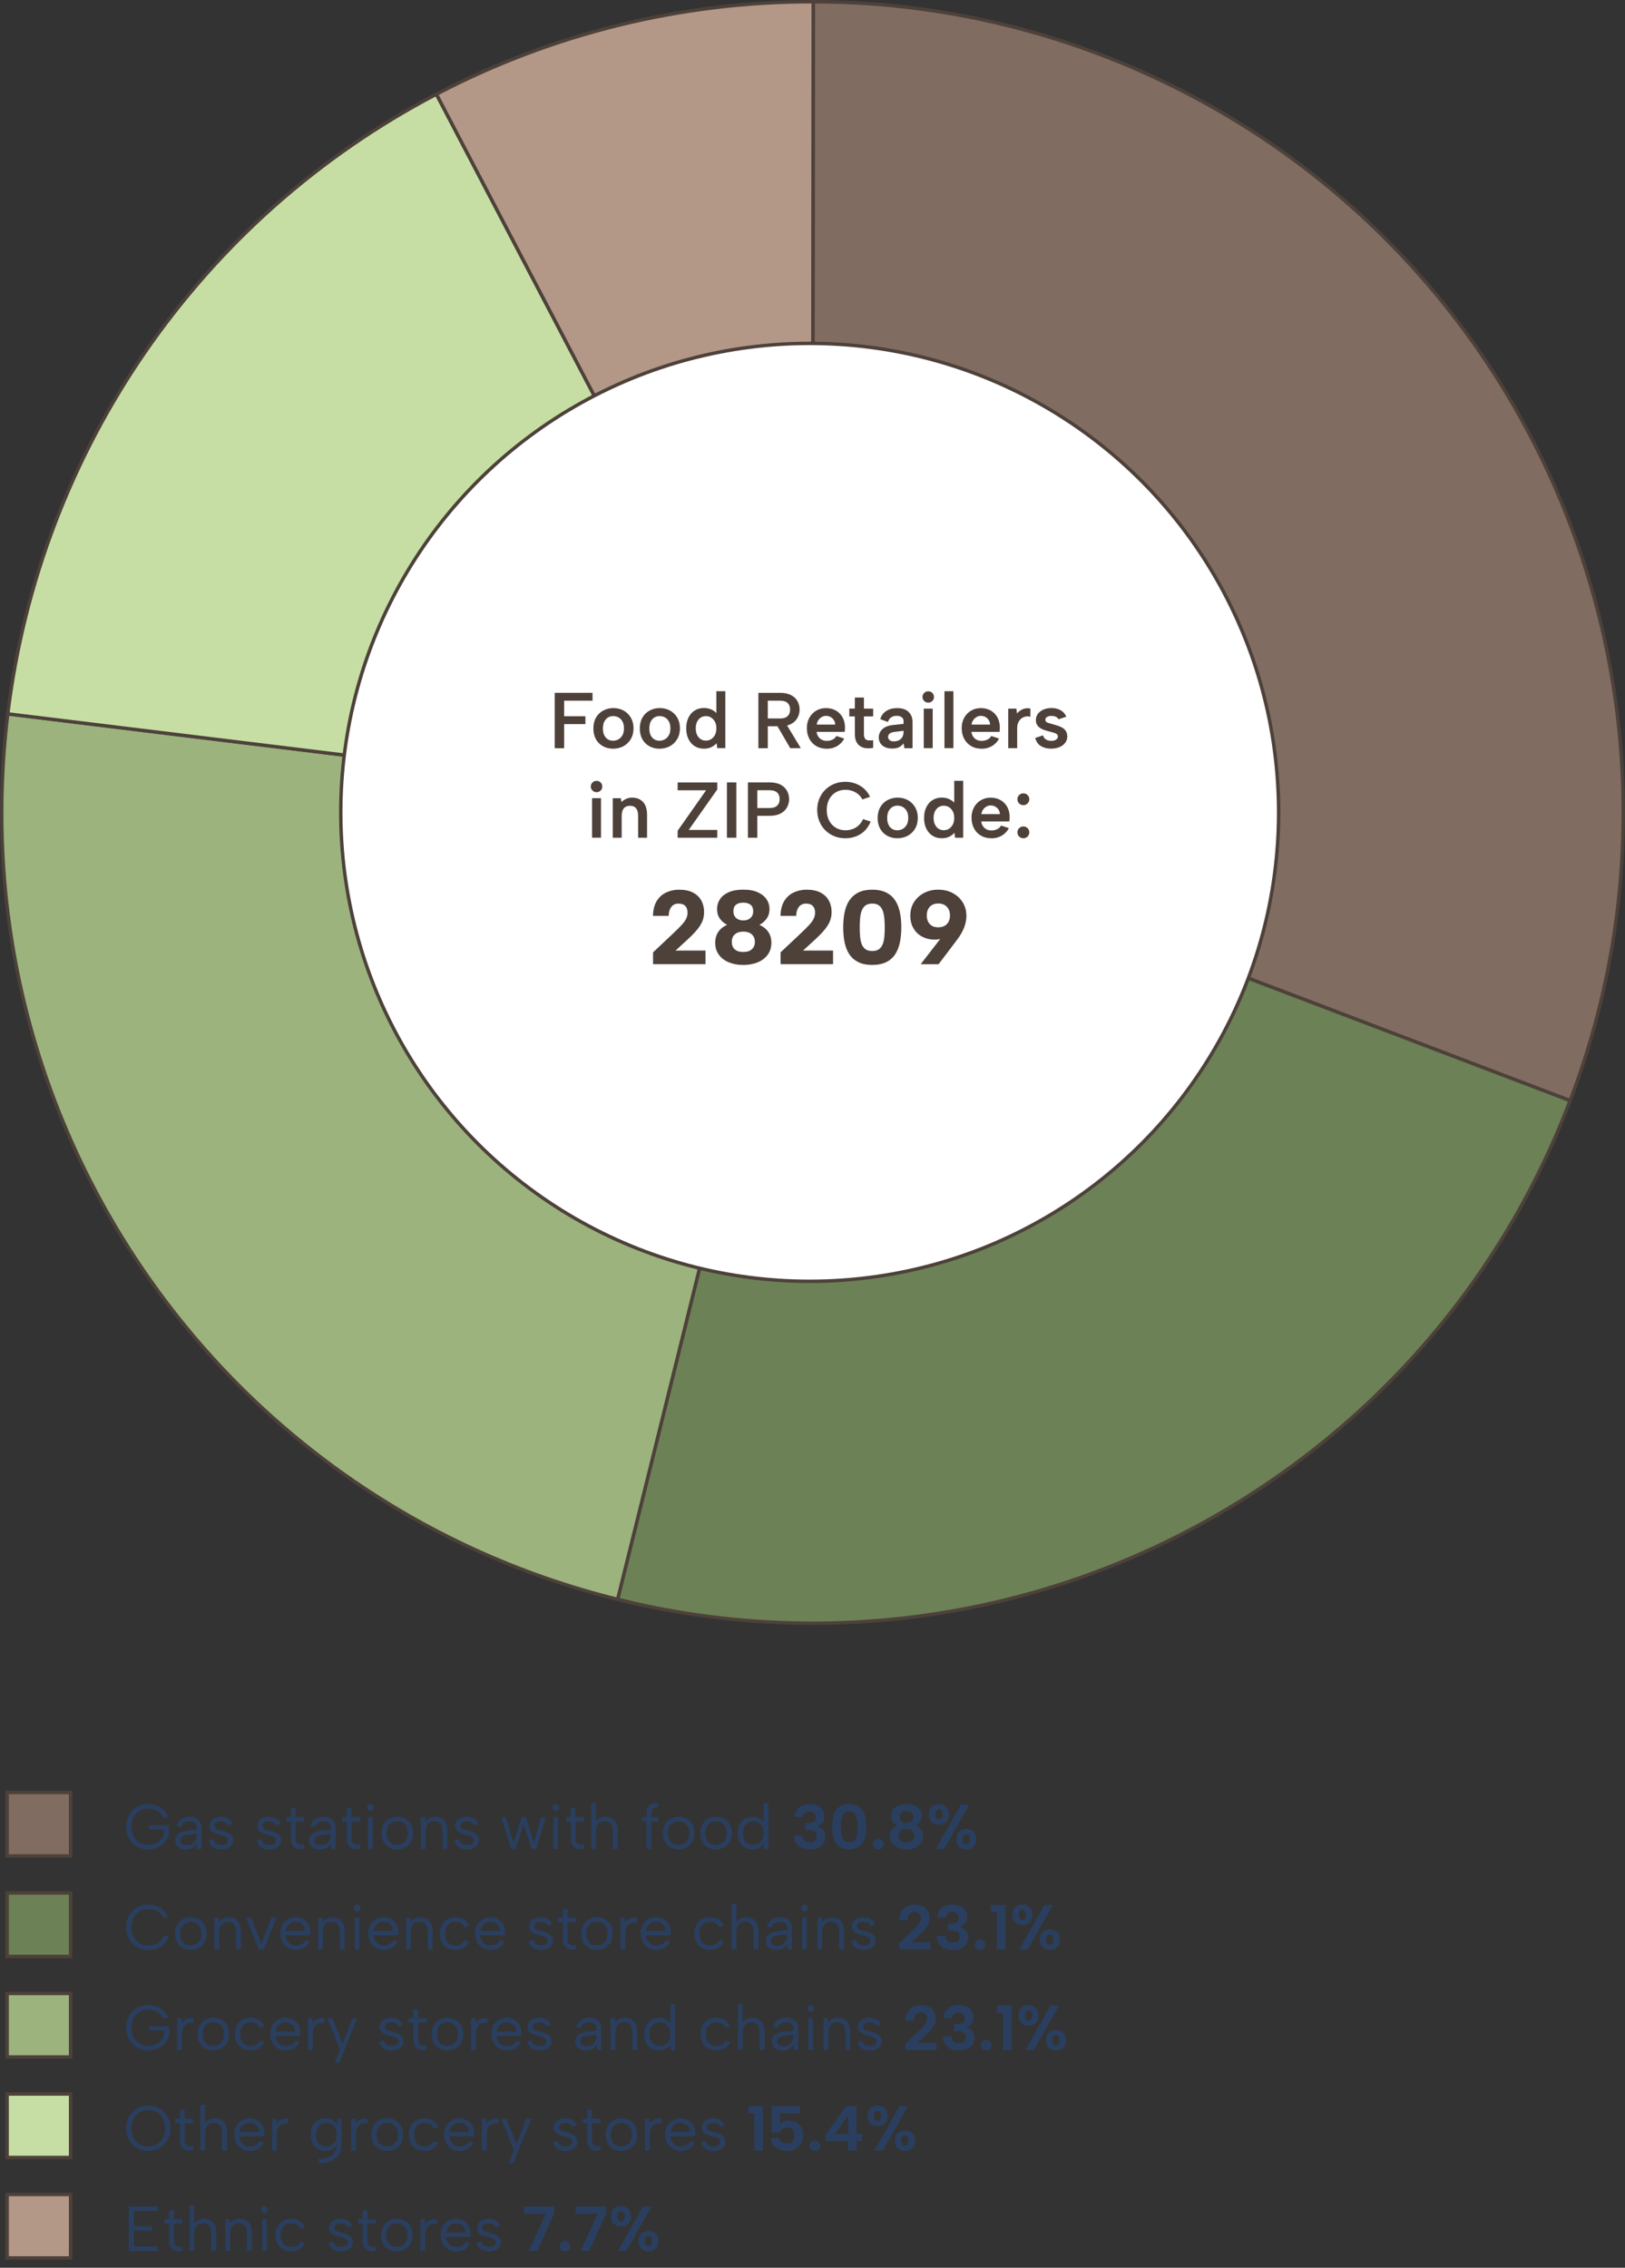 <?xml version="1.0" encoding="UTF-8"?><svg id="Layer_2" xmlns="http://www.w3.org/2000/svg" viewBox="0 0 474.68 662.39"><rect x="0" y="0" width="474.68" height="662.39" fill="#333333" stroke="none"/><defs><style>.cls-1{fill:#806c61;}.cls-1,.cls-2,.cls-3,.cls-4,.cls-5,.cls-6{stroke:#4d413a;stroke-miterlimit:10;}.cls-2{fill:#fff;}.cls-3{fill:#b39787;}.cls-4{fill:#c6dea4;}.cls-5{fill:#9cb37e;}.cls-6{fill:#6c8156;}.cls-7{isolation:isolate;}.cls-8{fill:#4d413a;}.cls-8,.cls-9{stroke-width:0px;}.cls-9{fill:#2a3f5f;}</style></defs><g id="Layer_1-2"><path class="cls-1" d="m237.55.5c28.69.03,57.14,5.27,83.96,15.47,122.24,46.5,183.63,183.28,137.14,305.52l-221.33-84.19.24-236.8Z"/><path class="cls-6" d="m458.64,321.49c-42.57,111.92-161.99,174.44-278.23,145.67l56.9-229.86,221.33,84.19Z"/><path class="cls-5" d="m180.42,467.16C64.18,438.39-12.28,327.38,2.27,208.52l235.04,28.78-56.9,229.86Z"/><path class="cls-4" d="m2.27,208.52C11.73,131.28,58.54,63.61,127.48,27.51l109.84,209.79L2.27,208.52Z"/><path class="cls-3" d="m127.48,27.51C161.44,9.73,199.22.46,237.55.5l-.24,236.8L127.48,27.51Z"/><circle class="cls-2" cx="236.52" cy="237.28" r="136.98"/><g class="cls-7"><path class="cls-8" d="m162.04,202.37h11.04v2.29h-8.29v4.55h6.21v2.29h-6.21v7.04h-2.75v-16.16Z"/><path class="cls-8" d="m179.1,218.69c-1.11,0-2.1-.24-2.98-.73-.88-.49-1.56-1.17-2.05-2.05-.49-.89-.74-1.93-.74-3.13s.25-2.27.76-3.16,1.21-1.58,2.1-2.07c.89-.48,1.89-.73,2.98-.73s2.1.24,2.99.73c.88.49,1.59,1.17,2.11,2.05.52.89.79,1.93.79,3.13s-.27,2.27-.8,3.16-1.25,1.58-2.15,2.07c-.9.48-1.91.73-3.01.73Zm-.02-2.33c.54,0,1.05-.13,1.54-.39.48-.26.88-.66,1.19-1.19s.46-1.21.46-2.04-.15-1.47-.44-2c-.29-.53-.68-.93-1.15-1.19-.48-.26-.99-.39-1.55-.39s-1.04.13-1.49.39-.82.66-1.1,1.19-.42,1.21-.42,2.04.13,1.47.4,2,.63.93,1.07,1.19.94.39,1.48.39Z"/><path class="cls-8" d="m192.66,218.69c-1.11,0-2.1-.24-2.98-.73-.88-.49-1.56-1.17-2.05-2.05-.49-.89-.74-1.93-.74-3.13s.25-2.27.76-3.16,1.21-1.58,2.1-2.07c.89-.48,1.89-.73,2.98-.73s2.1.24,2.99.73c.88.49,1.59,1.17,2.11,2.05.52.89.79,1.93.79,3.13s-.27,2.27-.8,3.16-1.25,1.58-2.15,2.07c-.9.48-1.91.73-3.01.73Zm-.02-2.33c.54,0,1.05-.13,1.54-.39.48-.26.88-.66,1.19-1.19s.46-1.21.46-2.04-.15-1.47-.44-2c-.29-.53-.68-.93-1.15-1.19-.48-.26-.99-.39-1.55-.39s-1.04.13-1.49.39-.82.66-1.1,1.19-.42,1.21-.42,2.04.13,1.47.4,2,.63.93,1.07,1.19.94.39,1.48.39Z"/><path class="cls-8" d="m209.56,208.69l-.3.07v-6.86h2.61v16.62h-2.36l-.18-1.43c-.4.45-.91.82-1.52,1.13-.62.31-1.35.46-2.19.46-1.03,0-1.94-.25-2.71-.74-.78-.49-1.38-1.19-1.81-2.08-.43-.89-.65-1.93-.65-3.12s.21-2.22.65-3.12c.43-.89,1.03-1.58,1.81-2.08.78-.49,1.68-.74,2.71-.74.91,0,1.7.18,2.38.54.68.36,1.2.8,1.57,1.33Zm-6.33,4.06c0,1.06.28,1.92.83,2.59.55.66,1.28.99,2.17.99.54,0,1.04-.14,1.49-.42.45-.28.82-.68,1.11-1.21.28-.53.43-1.18.43-1.95s-.14-1.42-.43-1.95c-.29-.53-.66-.94-1.11-1.21-.45-.28-.95-.42-1.49-.42-.89,0-1.62.33-2.17.99-.55.66-.83,1.52-.83,2.58Z"/><path class="cls-8" d="m227.87,202.37c1.29,0,2.36.22,3.2.66.84.44,1.47,1.03,1.88,1.78.42.75.62,1.56.62,2.44,0,.58-.1,1.16-.3,1.73s-.52,1.1-.97,1.58c-.45.48-1.04.87-1.77,1.15-.73.29-1.62.43-2.67.43h-3.58v6.4h-2.75v-16.16h6.33Zm2.93,4.87c0-.8-.24-1.43-.72-1.89-.48-.46-1.22-.69-2.22-.69h-3.58v5.2h3.58c.68,0,1.23-.1,1.65-.31.42-.21.74-.51.96-.9s.32-.86.32-1.4Zm-1.29,3.99l4.41,7.3h-3.09l-4.25-7.3h2.93Z"/><path class="cls-8" d="m241.49,218.69c-1.15,0-2.17-.25-3.04-.76-.87-.51-1.55-1.22-2.03-2.12-.48-.91-.73-1.95-.73-3.14,0-1.12.24-2.12.72-3,.48-.88,1.14-1.57,1.99-2.08.85-.51,1.81-.76,2.89-.76s2.05.24,2.89.72c.83.48,1.48,1.14,1.95,2,.47.85.7,1.84.7,2.97,0,.19,0,.38-.02.59-.02.21-.04.43-.07.66h-8.22c.08.54.25,1,.52,1.4.27.39.61.7,1.03.91.42.22.89.32,1.43.32.65,0,1.23-.13,1.74-.39.52-.26.87-.61,1.07-1.04l2.29.76c-.46.92-1.15,1.65-2.05,2.18-.91.53-1.92.8-3.05.8Zm2.49-7.06c-.02-.48-.15-.91-.39-1.29s-.57-.69-.97-.91c-.4-.22-.85-.33-1.34-.33-.43,0-.84.11-1.22.32-.38.22-.71.51-.98.89s-.44.82-.52,1.33h5.43Z"/><path class="cls-8" d="m249.71,206.98v-3.23h2.65v3.23h2.7v2.29h-2.7v5.12c0,.69.13,1.17.39,1.44s.6.42,1.03.44c.42.02.85,0,1.28-.06v2.22c-.66.14-1.31.18-1.95.13-.64-.05-1.21-.23-1.72-.53-.51-.3-.92-.74-1.22-1.33-.31-.58-.46-1.35-.46-2.31v-5.12h-1.62v-2.29h1.62Z"/><path class="cls-8" d="m264.18,218.53l-.23-1.41c-.37.49-.81.87-1.32,1.13s-1.19.39-2.03.39c-.8,0-1.49-.13-2.08-.4-.58-.27-1.04-.65-1.35-1.13s-.47-1.05-.47-1.7c0-.97.36-1.78,1.07-2.44s1.77-1.06,3.15-1.21l3.02-.32v-.9c0-.37-.16-.7-.49-1-.32-.3-.84-.45-1.55-.45-.62,0-1.15.15-1.6.45-.45.3-.76.75-.91,1.35l-2.26-.83c.29-1.02.87-1.81,1.74-2.38.87-.57,1.93-.85,3.17-.85,1.51,0,2.64.38,3.39,1.13.75.75,1.13,1.72,1.13,2.89v7.69h-2.4Zm-.23-5.08l-2.77.35c-.58.08-1.02.24-1.32.5-.29.25-.44.57-.44.96,0,.35.14.66.43.91.29.25.67.38,1.17.38.63,0,1.17-.12,1.61-.35.44-.23.77-.56.99-.99.22-.43.33-.96.33-1.59v-.16Z"/><path class="cls-8" d="m271.16,205.23c-.48,0-.88-.16-1.2-.48-.32-.32-.49-.71-.49-1.15,0-.48.16-.88.49-1.2.32-.32.72-.48,1.2-.48s.85.16,1.18.48.48.72.48,1.2c0,.45-.16.83-.48,1.15s-.72.48-1.18.48Zm-1.32,1.75h2.61v11.54h-2.61v-11.54Z"/><path class="cls-8" d="m275.89,201.9h2.61v16.62h-2.61v-16.62Z"/><path class="cls-8" d="m286.72,218.69c-1.15,0-2.17-.25-3.04-.76-.87-.51-1.55-1.22-2.03-2.12-.48-.91-.73-1.95-.73-3.14,0-1.12.24-2.12.72-3,.48-.88,1.14-1.57,1.99-2.08.85-.51,1.81-.76,2.89-.76s2.05.24,2.89.72c.83.48,1.48,1.14,1.95,2,.47.85.7,1.84.7,2.97,0,.19,0,.38-.02.59-.02.21-.04.43-.07.66h-8.22c.08.54.25,1,.52,1.4.27.39.61.7,1.03.91.42.22.89.32,1.43.32.65,0,1.23-.13,1.74-.39.52-.26.87-.61,1.07-1.04l2.29.76c-.46.92-1.15,1.65-2.05,2.18-.91.53-1.92.8-3.05.8Zm2.49-7.06c-.02-.48-.15-.91-.39-1.29s-.57-.69-.97-.91c-.4-.22-.85-.33-1.34-.33-.43,0-.84.11-1.22.32-.38.22-.71.51-.98.89s-.44.82-.52,1.33h5.43Z"/><path class="cls-8" d="m294.52,206.98h2.36l.21,1.43c.31-.38.67-.7,1.08-.96.42-.25.87-.43,1.35-.52.48-.09.97-.08,1.47.05v2.4c-.4-.14-.83-.17-1.28-.1-.45.07-.87.24-1.26.51-.38.27-.7.65-.95,1.13-.25.48-.37,1.08-.37,1.79v5.82h-2.61v-11.54Z"/><path class="cls-8" d="m304.7,214.81c.11.43.3.76.57.99.27.23.57.39.89.47s.63.13.92.13c.6,0,1.07-.12,1.42-.36.35-.24.52-.54.52-.91,0-.31-.12-.55-.35-.72-.23-.17-.53-.3-.89-.4-.36-.1-.73-.2-1.12-.31-.42-.11-.86-.23-1.33-.37-.47-.14-.91-.33-1.33-.58-.42-.25-.75-.56-1.02-.95s-.39-.86-.39-1.43c0-.72.2-1.35.6-1.88.4-.53.95-.94,1.64-1.24.69-.29,1.47-.44,2.33-.44,1.03,0,1.92.22,2.68.65.75.43,1.3,1.06,1.64,1.89l-2.29.74c-.11-.22-.26-.4-.47-.55-.21-.15-.45-.27-.74-.33s-.57-.1-.87-.1c-.49,0-.91.1-1.25.3-.34.2-.51.49-.51.85,0,.18.06.35.17.49.12.14.27.25.47.33.2.08.44.16.72.23.28.07.57.15.88.24.49.14.98.29,1.47.45.49.16.93.37,1.34.61.41.25.73.57.97.97.24.4.37.91.4,1.52,0,.66-.19,1.27-.58,1.81-.38.55-.93.98-1.65,1.29s-1.57.47-2.55.47c-1.14,0-2.12-.25-2.93-.74-.82-.49-1.37-1.29-1.66-2.38l2.29-.76Z"/><path class="cls-8" d="m174.27,231.39c-.48,0-.88-.16-1.2-.48-.32-.32-.49-.71-.49-1.15,0-.48.16-.88.49-1.2.32-.32.72-.48,1.2-.48s.85.16,1.18.48.48.72.48,1.2c0,.45-.16.83-.48,1.15s-.72.48-1.18.48Zm-1.32,1.75h2.61v11.54h-2.61v-11.54Z"/><path class="cls-8" d="m179,233.15h2.36l.18,1.13c.38-.4.84-.71,1.37-.95.53-.23,1.1-.35,1.72-.35.91,0,1.69.19,2.34.57s1.16.93,1.51,1.66c.35.73.53,1.64.53,2.74v6.74h-2.61v-6.4c0-.97-.2-1.7-.59-2.19-.39-.49-.98-.74-1.77-.74s-1.41.25-1.82.75c-.42.5-.62,1.24-.62,2.21v6.37h-2.61v-11.54Z"/><path class="cls-8" d="m209.52,230.59l-8.33,11.82h8.33v2.29h-11.57v-2.05l8.31-11.82h-8.31v-2.29h11.57v2.05Z"/><path class="cls-8" d="m212.34,228.53h2.75v16.16h-2.75v-16.16Z"/><path class="cls-8" d="m230.51,233.4c0,.58-.1,1.16-.3,1.73s-.52,1.1-.97,1.58c-.45.48-1.04.87-1.77,1.15-.73.29-1.62.43-2.67.43h-3.58v6.4h-2.75v-16.16h6.33c1.29,0,2.36.22,3.2.66.84.44,1.47,1.03,1.88,1.78.42.75.62,1.56.62,2.44Zm-5.7,2.61c.68,0,1.23-.1,1.65-.31.42-.21.74-.51.96-.9s.32-.86.32-1.4c0-.82-.24-1.45-.72-1.9-.48-.45-1.22-.68-2.22-.68h-3.58v5.2h3.58Z"/><path class="cls-8" d="m238.71,236.61c0-1.22.21-2.33.63-3.34.42-1.01,1.01-1.88,1.75-2.61.75-.73,1.62-1.3,2.61-1.7.99-.4,2.06-.6,3.2-.6,1.58,0,3.02.38,4.31,1.13,1.29.75,2.27,1.84,2.94,3.26l-2.24.76c-.35-.68-.81-1.22-1.36-1.64-.55-.42-1.14-.72-1.75-.9-.62-.19-1.22-.28-1.82-.28-1.05,0-1.99.24-2.82.73-.83.48-1.48,1.17-1.95,2.05-.47.88-.71,1.93-.71,3.13s.24,2.22.71,3.11c.47.89,1.12,1.57,1.95,2.07.83.49,1.77.74,2.82.74.62,0,1.24-.1,1.88-.29s1.25-.53,1.82-1.02c.58-.49,1.06-1.13,1.44-1.95l2.22.72c-.71,1.66-1.72,2.89-3.02,3.68-1.31.79-2.78,1.19-4.41,1.19-1.14,0-2.21-.2-3.2-.6-.99-.4-1.86-.97-2.61-1.71-.75-.74-1.33-1.61-1.75-2.62-.42-1.01-.63-2.11-.63-3.31Z"/><path class="cls-8" d="m262.14,244.85c-1.11,0-2.1-.24-2.98-.73-.88-.49-1.56-1.17-2.05-2.05-.49-.89-.74-1.93-.74-3.13s.25-2.27.76-3.16,1.21-1.58,2.1-2.07c.89-.48,1.89-.73,2.98-.73s2.1.24,2.99.73c.88.49,1.59,1.17,2.11,2.05.52.89.79,1.93.79,3.13s-.27,2.27-.8,3.16-1.25,1.58-2.15,2.07c-.9.48-1.91.73-3.01.73Zm-.02-2.33c.54,0,1.05-.13,1.54-.39.48-.26.88-.66,1.19-1.19s.46-1.21.46-2.04-.15-1.47-.44-2c-.29-.53-.68-.93-1.15-1.19-.48-.26-.99-.39-1.55-.39s-1.04.13-1.49.39-.82.66-1.1,1.19-.42,1.21-.42,2.04.13,1.47.4,2,.63.93,1.07,1.19.94.39,1.48.39Z"/><path class="cls-8" d="m279.04,234.86l-.3.07v-6.86h2.61v16.62h-2.36l-.18-1.43c-.4.45-.91.82-1.52,1.13-.62.31-1.35.46-2.19.46-1.03,0-1.94-.25-2.71-.74-.78-.49-1.38-1.19-1.81-2.08-.43-.89-.65-1.93-.65-3.12s.21-2.22.65-3.12c.43-.89,1.03-1.58,1.81-2.08.78-.49,1.68-.74,2.71-.74.91,0,1.7.18,2.38.54.68.36,1.2.8,1.57,1.33Zm-6.33,4.06c0,1.06.28,1.92.83,2.59.55.66,1.28.99,2.17.99.54,0,1.04-.14,1.49-.42.45-.28.82-.68,1.11-1.21.28-.53.43-1.18.43-1.95s-.14-1.42-.43-1.95c-.29-.53-.66-.94-1.11-1.21-.45-.28-.95-.42-1.49-.42-.89,0-1.62.33-2.17.99-.55.66-.83,1.52-.83,2.58Z"/><path class="cls-8" d="m289.59,244.85c-1.15,0-2.17-.25-3.04-.76-.87-.51-1.55-1.22-2.03-2.12-.48-.91-.73-1.95-.73-3.14,0-1.12.24-2.12.72-3,.48-.88,1.14-1.57,1.99-2.08.85-.51,1.81-.76,2.89-.76s2.05.24,2.89.72c.83.48,1.48,1.14,1.95,2,.47.85.7,1.84.7,2.97,0,.19,0,.38-.02.59-.02.21-.04.43-.07.66h-8.22c.08.54.25,1,.52,1.4.27.39.61.7,1.03.91.42.22.89.32,1.43.32.65,0,1.23-.13,1.74-.39.52-.26.87-.61,1.07-1.04l2.29.76c-.46.92-1.15,1.65-2.05,2.18-.91.53-1.92.8-3.05.8Zm2.49-7.06c-.02-.48-.15-.91-.39-1.29s-.57-.69-.97-.91c-.4-.22-.85-.33-1.34-.33-.43,0-.84.11-1.22.32-.38.22-.71.51-.98.89s-.44.82-.52,1.33h5.43Z"/><path class="cls-8" d="m298.94,235.18c-.49,0-.9-.17-1.24-.5s-.5-.74-.5-1.24.17-.88.5-1.21.74-.5,1.24-.5.88.17,1.22.5.51.74.51,1.21-.17.9-.51,1.24-.75.5-1.22.5Zm0,9.67c-.49,0-.9-.17-1.24-.5s-.5-.74-.5-1.24.17-.88.5-1.21.74-.5,1.24-.5.88.17,1.22.5.51.74.51,1.21-.17.9-.51,1.24-.75.5-1.22.5Z"/><path class="cls-8" d="m190.78,278.16l5.82-5.48c1.07-1.01,1.91-1.84,2.52-2.51.62-.67,1.06-1.28,1.32-1.85.27-.56.4-1.15.4-1.77,0-.8-.21-1.44-.65-1.91-.43-.47-1.11-.71-2.03-.71-.58,0-1.07.14-1.48.42-.41.28-.73.68-.97,1.2-.24.52-.36,1.18-.38,1.96h-4.59c.04-1.76.41-3.21,1.09-4.33.69-1.12,1.61-1.95,2.75-2.49s2.4-.82,3.76-.82c1.66,0,3.04.29,4.12.86,1.09.58,1.89,1.35,2.42,2.34.52.98.79,2.08.79,3.29,0,.92-.15,1.79-.45,2.59-.3.8-.81,1.64-1.52,2.52-.72.88-1.72,1.92-3.02,3.11l-3.36,3.08h8.77v3.97h-15.33v-3.48Z"/><path class="cls-8" d="m212.42,270.15c-.88-.45-1.6-1.06-2.14-1.82-.54-.76-.82-1.7-.82-2.83,0-1.03.28-1.96.83-2.82.55-.85,1.39-1.53,2.52-2.05,1.13-.51,2.57-.77,4.31-.77s3.16.26,4.29.79,1.99,1.21,2.54,2.06c.55.85.83,1.78.83,2.79,0,1.11-.28,2.05-.85,2.83-.56.78-1.27,1.39-2.11,1.82,1.09.45,1.94,1.12,2.57,2.02.63.89.94,1.95.94,3.19,0,1.38-.36,2.55-1.09,3.53s-1.71,1.71-2.96,2.22c-1.24.5-2.63.75-4.17.75s-2.93-.25-4.17-.75c-1.24-.5-2.22-1.24-2.94-2.22-.72-.97-1.08-2.15-1.08-3.53,0-1.23.31-2.29.92-3.19.62-.89,1.47-1.57,2.56-2.02Zm4.71,1.97c-.7,0-1.3.12-1.8.35-.5.24-.89.58-1.16,1.02-.27.44-.4.99-.4,1.65,0,.88.27,1.59.82,2.12s1.39.8,2.54.8,1.95-.27,2.52-.82c.58-.54.86-1.25.86-2.11,0-.64-.14-1.18-.42-1.63-.28-.45-.67-.79-1.17-1.03-.5-.24-1.1-.35-1.8-.35Zm2.89-5.94c0-.88-.26-1.52-.79-1.92-.52-.4-1.23-.6-2.11-.6s-1.61.2-2.12.6c-.51.4-.77,1.04-.77,1.92,0,.82.26,1.47.79,1.95.52.48,1.23.72,2.11.72s1.56-.24,2.09-.72c.53-.48.8-1.13.8-1.95Z"/><path class="cls-8" d="m228.03,278.16l5.82-5.48c1.07-1.01,1.91-1.84,2.52-2.51.62-.67,1.06-1.28,1.32-1.85.27-.56.4-1.15.4-1.77,0-.8-.21-1.44-.65-1.91-.43-.47-1.11-.71-2.03-.71-.58,0-1.07.14-1.48.42-.41.28-.73.68-.97,1.2-.24.52-.36,1.18-.38,1.96h-4.59c.04-1.76.41-3.21,1.09-4.33.69-1.12,1.61-1.95,2.75-2.49s2.4-.82,3.76-.82c1.66,0,3.04.29,4.12.86,1.09.58,1.89,1.35,2.42,2.34.52.98.79,2.08.79,3.29,0,.92-.15,1.79-.45,2.59-.3.8-.81,1.64-1.52,2.52-.72.88-1.72,1.92-3.02,3.11l-3.36,3.08h8.77v3.97h-15.33v-3.48Z"/><path class="cls-8" d="m246.31,270.86c0-1.62.14-3.11.43-4.46.29-1.35.76-2.51,1.42-3.48.66-.96,1.53-1.71,2.62-2.25,1.09-.53,2.43-.8,4.03-.8s2.91.27,4,.8c1.09.53,1.96,1.28,2.62,2.25.66.96,1.13,2.12,1.42,3.48s.43,2.84.43,4.46-.14,3.14-.43,4.49-.76,2.51-1.42,3.48c-.66.96-1.53,1.71-2.62,2.23s-2.42.79-4,.79-2.95-.26-4.03-.79-1.96-1.27-2.62-2.23c-.66-.96-1.13-2.12-1.42-3.48-.29-1.35-.43-2.85-.43-4.49Zm12.13,0c0-.9-.04-1.77-.11-2.6s-.23-1.57-.46-2.22c-.24-.65-.59-1.16-1.08-1.54s-1.14-.57-1.99-.57-1.53.19-2.02.57-.84.89-1.08,1.54c-.24.65-.39,1.38-.46,2.22-.07.83-.11,1.7-.11,2.6,0,.96.04,1.86.11,2.69.07.83.23,1.56.46,2.19.24.63.59,1.12,1.08,1.49.48.37,1.15.55,2.02.55s1.5-.18,1.99-.55c.48-.37.84-.87,1.08-1.49.24-.62.39-1.35.46-2.19s.11-1.73.11-2.69Z"/><path class="cls-8" d="m274.08,259.87c1.58,0,2.99.33,4.22.99,1.23.66,2.21,1.56,2.92,2.71s1.08,2.47,1.08,3.97c0,1.11-.23,2.25-.68,3.42-.45,1.17-1.16,2.38-2.12,3.63l-5.33,7.05h-5.23l6.34-8.19,4.12-4.65c-.33,1.79-1.07,3.18-2.23,4.17-1.16,1-2.55,1.49-4.17,1.49-1.29,0-2.48-.28-3.56-.83-1.08-.55-1.93-1.36-2.57-2.42-.64-1.06-.96-2.31-.96-3.77s.37-2.85,1.11-3.99c.74-1.14,1.72-2.02,2.96-2.65s2.6-.94,4.09-.94Zm3.42,7.54c0-.72-.14-1.34-.42-1.86-.28-.52-.67-.93-1.18-1.22-.51-.29-1.12-.43-1.82-.43s-1.32.14-1.82.43c-.49.29-.87.69-1.14,1.22-.27.52-.4,1.14-.4,1.86s.13,1.31.4,1.83c.27.52.65.92,1.14,1.2.49.28,1.1.42,1.82.42s1.3-.14,1.82-.42c.51-.28.91-.68,1.18-1.2.28-.52.42-1.13.42-1.83Z"/></g><path class="cls-9" d="m47.81,530.98c-.47-.93-1.09-1.61-1.87-2.05-.78-.44-1.64-.66-2.6-.66s-1.79.22-2.54.65c-.75.43-1.35,1.04-1.78,1.84s-.65,1.73-.65,2.82.22,2.01.65,2.8,1.03,1.4,1.78,1.83c.75.43,1.6.65,2.54.65.7,0,1.36-.12,1.96-.36.61-.24,1.13-.59,1.58-1.04.45-.45.79-.99,1.02-1.62v-1.5h-4.45v-1.21h5.95v2.78c-.28.83-.72,1.56-1.3,2.21-.58.64-1.28,1.15-2.09,1.52-.82.37-1.71.56-2.67.56s-1.76-.16-2.55-.48c-.79-.32-1.47-.78-2.06-1.36-.59-.59-1.04-1.29-1.37-2.1-.33-.81-.49-1.7-.49-2.68s.16-1.87.49-2.68c.33-.81.78-1.51,1.37-2.09.59-.59,1.27-1.04,2.06-1.36.79-.32,1.63-.48,2.55-.48.85,0,1.65.14,2.4.42s1.41.68,1.99,1.21,1.04,1.17,1.37,1.92l-1.3.48Z"/><path class="cls-9" d="m57.58,540.07l-.11-1.67c-.26.57-.64,1.01-1.15,1.33-.51.32-1.15.47-1.93.47-.67,0-1.24-.11-1.71-.32s-.83-.51-1.08-.9c-.25-.39-.38-.85-.38-1.38,0-.78.29-1.42.87-1.92.58-.5,1.42-.81,2.52-.92l2.86-.32v-.74c0-.52-.19-.94-.58-1.25s-.9-.47-1.56-.47-1.18.15-1.6.45c-.43.3-.72.72-.88,1.28l-1.26-.45c.25-.82.7-1.45,1.36-1.91.66-.46,1.47-.69,2.42-.69,1.1,0,1.96.28,2.57.84.61.56.92,1.33.92,2.29v6.27h-1.28Zm-.11-4.43l-2.87.33c-.62.07-1.09.24-1.41.51s-.48.62-.48,1.05.16.78.47,1.04c.32.26.77.39,1.36.39.68,0,1.24-.14,1.67-.41.43-.27.75-.64.96-1.1.2-.46.31-.97.31-1.51v-.3Z"/><path class="cls-9" d="m62.33,537.23c.07.37.21.68.41.92.2.24.45.42.77.55.32.12.68.19,1.1.19.65,0,1.15-.13,1.49-.38.34-.25.51-.57.51-.96,0-.32-.1-.58-.31-.78-.2-.2-.47-.36-.81-.49s-.7-.24-1.11-.34c-.32-.07-.67-.16-1.04-.27-.37-.11-.72-.25-1.06-.44-.33-.19-.61-.43-.82-.72s-.32-.69-.32-1.17c0-.53.15-1,.44-1.4.29-.4.69-.71,1.21-.94.51-.22,1.1-.33,1.77-.33.77,0,1.45.17,2.05.5.6.33,1.02.85,1.25,1.56l-1.3.45c-.09-.32-.24-.57-.47-.74-.23-.17-.48-.29-.76-.35-.28-.06-.55-.09-.83-.09-.56,0-1,.11-1.34.32-.34.22-.51.54-.51.97,0,.24.06.43.17.58s.27.28.46.38c.2.1.43.18.7.25.27.07.57.15.89.23.36.09.72.19,1.09.32.37.13.72.3,1.04.5s.58.46.79.78.31.71.31,1.18c0,.54-.15,1.02-.45,1.42-.3.4-.71.71-1.23.94s-1.13.33-1.83.33c-.95,0-1.74-.21-2.36-.64s-1.04-1.05-1.25-1.88l1.33-.45Z"/><path class="cls-9" d="m76.33,537.23c.07.37.21.68.41.92.2.24.45.42.77.55.32.12.68.19,1.1.19.65,0,1.15-.13,1.49-.38.34-.25.51-.57.51-.96,0-.32-.1-.58-.31-.78-.2-.2-.47-.36-.81-.49s-.7-.24-1.11-.34c-.32-.07-.67-.16-1.04-.27-.37-.11-.72-.25-1.06-.44-.33-.19-.61-.43-.82-.72s-.32-.69-.32-1.17c0-.53.15-1,.44-1.4.29-.4.69-.71,1.21-.94.51-.22,1.1-.33,1.77-.33.77,0,1.45.17,2.05.5.6.33,1.02.85,1.25,1.56l-1.3.45c-.09-.32-.24-.57-.47-.74-.23-.17-.48-.29-.76-.35-.28-.06-.55-.09-.83-.09-.56,0-1,.11-1.34.32-.34.22-.51.54-.51.97,0,.24.06.43.17.58s.27.28.46.38c.2.1.43.18.7.25.27.07.57.15.89.23.36.09.72.19,1.09.32.37.13.72.3,1.04.5s.58.46.79.78.31.71.31,1.18c0,.54-.15,1.02-.45,1.42-.3.4-.71.71-1.23.94s-1.13.33-1.83.33c-.95,0-1.74-.21-2.36-.64s-1.04-1.05-1.25-1.88l1.33-.45Z"/><path class="cls-9" d="m84.97,530.8v-2.6h1.39v2.6h2.47v1.3h-2.47v4.99c0,.57.12.98.36,1.24s.55.42.93.46c.38.05.77.05,1.18,0v1.21c-.48.11-.96.14-1.42.09-.46-.05-.88-.19-1.24-.42s-.66-.55-.87-.97c-.22-.42-.32-.96-.32-1.61v-4.99h-1.39v-1.3h1.39Z"/><path class="cls-9" d="m96.71,540.07l-.11-1.67c-.26.57-.64,1.01-1.15,1.33-.51.32-1.15.47-1.93.47-.67,0-1.24-.11-1.71-.32s-.83-.51-1.08-.9c-.25-.39-.38-.85-.38-1.38,0-.78.29-1.42.87-1.92.58-.5,1.42-.81,2.52-.92l2.86-.32v-.74c0-.52-.19-.94-.58-1.25s-.9-.47-1.56-.47-1.18.15-1.6.45c-.43.3-.72.72-.88,1.28l-1.26-.45c.25-.82.7-1.45,1.36-1.91.66-.46,1.47-.69,2.42-.69,1.1,0,1.96.28,2.57.84.61.56.92,1.33.92,2.29v6.27h-1.28Zm-.11-4.43l-2.87.33c-.62.07-1.09.24-1.41.51s-.48.62-.48,1.05.16.78.47,1.04c.32.26.77.39,1.36.39.68,0,1.24-.14,1.67-.41.43-.27.75-.64.96-1.1.2-.46.31-.97.31-1.51v-.3Z"/><path class="cls-9" d="m101.29,530.8v-2.6h1.39v2.6h2.47v1.3h-2.47v4.99c0,.57.12.98.36,1.24s.55.42.93.46c.38.05.77.05,1.18,0v1.21c-.48.11-.96.14-1.42.09-.46-.05-.88-.19-1.24-.42s-.66-.55-.87-.97c-.22-.42-.32-.96-.32-1.61v-4.99h-1.39v-1.3h1.39Z"/><path class="cls-9" d="m108.2,528.94c-.28,0-.52-.09-.7-.28s-.28-.41-.28-.69.09-.52.28-.71.42-.28.7-.28c.26,0,.49.09.68.28s.29.42.29.71-.1.5-.29.69-.42.28-.68.28Zm-.7,1.85h1.37v9.27h-1.37v-9.27Z"/><path class="cls-9" d="m116.01,540.2c-.88,0-1.66-.19-2.35-.58-.69-.38-1.24-.93-1.63-1.64s-.59-1.55-.59-2.53.2-1.84.6-2.56c.4-.72.95-1.27,1.65-1.65.7-.38,1.49-.57,2.36-.57s1.67.19,2.36.57c.7.38,1.25.93,1.65,1.64.4.71.6,1.55.6,2.53s-.2,1.84-.61,2.56-.96,1.27-1.67,1.65c-.7.38-1.5.58-2.37.58Zm-.02-1.32c.54,0,1.06-.12,1.54-.36.48-.24.87-.62,1.18-1.13.3-.51.45-1.16.45-1.96s-.15-1.46-.45-1.96-.68-.88-1.16-1.12c-.48-.24-.99-.36-1.53-.36s-1.05.12-1.52.36-.85.62-1.14,1.13c-.29.51-.44,1.17-.44,1.96s.14,1.46.43,1.97.66.88,1.12,1.12c.46.24.97.36,1.51.36Z"/><path class="cls-9" d="m122.94,530.8h1.28l.07,1.32c.3-.46.69-.81,1.17-1.07.48-.25,1.04-.38,1.69-.38.7,0,1.32.15,1.85.45.53.3.95.75,1.24,1.35.3.6.44,1.35.44,2.25v5.34h-1.39v-5.17c0-.96-.21-1.7-.62-2.2s-1.01-.75-1.79-.75-1.43.27-1.88.8c-.45.53-.68,1.32-.68,2.36v4.97h-1.39v-9.27Z"/><path class="cls-9" d="m134.14,537.23c.07.37.21.68.41.92.2.24.45.42.77.55.32.12.68.19,1.1.19.65,0,1.15-.13,1.49-.38.34-.25.51-.57.51-.96,0-.32-.1-.58-.31-.78-.2-.2-.47-.36-.81-.49s-.7-.24-1.11-.34c-.32-.07-.67-.16-1.04-.27-.37-.11-.72-.25-1.06-.44-.33-.19-.61-.43-.82-.72s-.32-.69-.32-1.17c0-.53.15-1,.44-1.4.29-.4.69-.71,1.21-.94.51-.22,1.1-.33,1.77-.33.77,0,1.45.17,2.05.5.6.33,1.02.85,1.25,1.56l-1.3.45c-.09-.32-.24-.57-.47-.74-.23-.17-.48-.29-.76-.35-.28-.06-.55-.09-.83-.09-.56,0-1,.11-1.34.32-.34.22-.51.54-.51.97,0,.24.06.43.17.58s.27.28.46.38c.2.1.43.18.7.25.27.07.57.15.89.23.36.09.72.19,1.09.32.37.13.72.3,1.04.5s.58.46.79.78.31.71.31,1.18c0,.54-.15,1.02-.45,1.42-.3.4-.71.71-1.23.94s-1.13.33-1.83.33c-.95,0-1.74-.21-2.36-.64s-1.04-1.05-1.25-1.88l1.33-.45Z"/><path class="cls-9" d="m150.6,540.07h-1.26l-2.91-9.27h1.41l2.13,7.55,2.39-7.55h1.26l2.36,7.53,2.11-7.53h1.37l-2.89,9.27h-1.28l-2.34-7.19-2.35,7.19Z"/><path class="cls-9" d="m162.34,528.94c-.28,0-.52-.09-.7-.28s-.28-.41-.28-.69.09-.52.28-.71.42-.28.7-.28c.26,0,.49.09.68.28s.29.42.29.71-.1.5-.29.69-.42.28-.68.28Zm-.7,1.85h1.37v9.27h-1.37v-9.27Z"/><path class="cls-9" d="m166.74,530.8v-2.6h1.39v2.6h2.47v1.3h-2.47v4.99c0,.57.12.98.36,1.24s.55.42.93.46c.38.05.77.05,1.18,0v1.21c-.48.11-.96.14-1.42.09-.46-.05-.88-.19-1.24-.42s-.66-.55-.87-.97c-.22-.42-.32-.96-.32-1.61v-4.99h-1.39v-1.3h1.39Z"/><path class="cls-9" d="m172.67,526.72h1.39v5.34c.3-.45.7-.79,1.21-1.03s1.08-.36,1.71-.36c.68,0,1.29.15,1.82.46.53.31.95.77,1.25,1.37s.45,1.36.45,2.26v5.3h-1.48v-5.14c0-.96-.2-1.7-.61-2.22-.41-.51-1-.77-1.78-.77s-1.43.27-1.88.82c-.45.54-.68,1.33-.68,2.37v4.93h-1.39v-13.35Z"/><path class="cls-9" d="m188.87,529.7c0-.68.11-1.25.33-1.72.22-.47.58-.81,1.07-1.03.49-.22,1.14-.29,1.96-.23v1.24c-.74-.06-1.25.06-1.54.36s-.43.76-.43,1.38v1.09h2.04v1.3h-2.04v7.97h-1.39v-7.97h-1.3v-1.3h1.3v-1.09Z"/><path class="cls-9" d="m198.2,540.2c-.88,0-1.66-.19-2.35-.58-.69-.38-1.24-.93-1.63-1.64s-.59-1.55-.59-2.53.2-1.84.6-2.56c.4-.72.95-1.27,1.65-1.65.7-.38,1.49-.57,2.36-.57s1.67.19,2.36.57c.7.38,1.25.93,1.65,1.64.4.71.6,1.55.6,2.53s-.2,1.84-.61,2.56-.96,1.27-1.67,1.65c-.7.38-1.5.58-2.37.58Zm-.02-1.32c.54,0,1.06-.12,1.54-.36.48-.24.87-.62,1.18-1.13.3-.51.45-1.16.45-1.96s-.15-1.46-.45-1.96-.68-.88-1.16-1.12c-.48-.24-.99-.36-1.53-.36s-1.05.12-1.52.36-.85.62-1.14,1.13c-.29.51-.44,1.17-.44,1.96s.14,1.46.43,1.97.66.88,1.12,1.12c.46.24.97.36,1.51.36Z"/><path class="cls-9" d="m209.14,540.2c-.88,0-1.66-.19-2.35-.58-.69-.38-1.24-.93-1.63-1.64s-.59-1.55-.59-2.53.2-1.84.6-2.56c.4-.72.95-1.27,1.65-1.65.7-.38,1.49-.57,2.36-.57s1.67.19,2.36.57c.7.38,1.25.93,1.65,1.64.4.71.6,1.55.6,2.53s-.2,1.84-.61,2.56-.96,1.27-1.67,1.65c-.7.38-1.5.58-2.37.58Zm-.02-1.32c.54,0,1.06-.12,1.54-.36.48-.24.87-.62,1.18-1.13.3-.51.45-1.16.45-1.96s-.15-1.46-.45-1.96-.68-.88-1.16-1.12c-.48-.24-.99-.36-1.53-.36s-1.05.12-1.52.36-.85.62-1.14,1.13c-.29.51-.44,1.17-.44,1.96s.14,1.46.43,1.97.66.88,1.12,1.12c.46.24.97.36,1.51.36Z"/><path class="cls-9" d="m223.23,532.67l-.15.02v-5.97h1.39v13.35h-1.28l-.09-1.72c-.29.52-.71.96-1.27,1.32-.56.36-1.26.54-2.09.54s-1.6-.19-2.23-.58-1.13-.94-1.48-1.66c-.35-.72-.53-1.56-.53-2.52s.18-1.8.53-2.51c.35-.71.85-1.26,1.48-1.66.64-.4,1.38-.59,2.23-.59s1.61.19,2.19.57c.58.38,1.01.86,1.3,1.43Zm-6.23,2.76c0,1.06.27,1.91.82,2.53s1.29.94,2.22.94c.58,0,1.1-.14,1.56-.41.46-.27.82-.67,1.08-1.19.27-.52.4-1.14.4-1.87s-.13-1.35-.4-1.86c-.27-.51-.63-.91-1.08-1.19-.46-.28-.98-.42-1.56-.42-.93,0-1.67.31-2.22.94s-.83,1.47-.83,2.53Z"/><path class="cls-9" d="m232.09,530.76c.04-.83.25-1.52.64-2.09.39-.56.92-.99,1.58-1.28s1.42-.44,2.29-.44,1.67.17,2.3.5c.63.33,1.11.78,1.44,1.33.33.56.49,1.17.49,1.84,0,.51-.1.95-.3,1.33-.2.38-.46.69-.78.93-.32.24-.64.42-.96.55v.07c.46.14.86.33,1.2.59.34.26.61.59.8.98s.29.88.29,1.45c0,.73-.17,1.37-.51,1.92-.34.55-.83.98-1.48,1.29-.65.31-1.44.46-2.38.46s-1.74-.14-2.45-.41c-.71-.27-1.26-.71-1.67-1.31s-.63-1.39-.67-2.38h2.45c.02.67.22,1.16.57,1.48s.93.48,1.71.48c.45,0,.81-.07,1.09-.2.28-.14.49-.33.63-.59.14-.26.2-.58.2-.95,0-.72-.23-1.19-.7-1.43-.46-.24-1.19-.35-2.18-.35h-.52v-2h.54c.52-.01.98-.07,1.37-.16.4-.09.7-.25.92-.48.22-.23.33-.55.33-.95,0-.53-.15-.97-.45-1.33s-.75-.53-1.35-.53c-.45,0-.81.08-1.08.24-.28.16-.49.36-.64.61-.15.25-.23.52-.26.82h-2.45Z"/><path class="cls-9" d="m243.09,533.58c0-.98.08-1.87.25-2.68.17-.81.44-1.51.82-2.09s.89-1.04,1.53-1.36c.64-.32,1.43-.48,2.37-.48s1.76.16,2.4.48c.64.32,1.14.78,1.52,1.36s.65,1.29.81,2.09c.16.81.24,1.7.24,2.68s-.08,1.89-.24,2.71c-.16.82-.43,1.51-.81,2.09s-.88,1.03-1.52,1.34-1.44.47-2.4.47-1.73-.16-2.37-.47-1.15-.76-1.53-1.34-.65-1.28-.82-2.09c-.17-.82-.25-1.72-.25-2.71Zm7.4,0c0-.59-.02-1.16-.07-1.69-.04-.53-.15-1.01-.31-1.44-.16-.43-.4-.76-.72-1-.32-.24-.77-.36-1.33-.36s-1,.12-1.32.36c-.32.24-.56.58-.72,1-.16.43-.26.91-.31,1.44-.04.53-.07,1.09-.07,1.69s.02,1.2.07,1.74c.04.54.14,1.02.31,1.43.16.41.4.73.72.96.32.23.76.35,1.32.35s1.01-.12,1.33-.35c.32-.24.56-.56.72-.96.16-.41.26-.88.31-1.43.04-.54.07-1.12.07-1.74Z"/><path class="cls-9" d="m256.55,540.2c-.46,0-.83-.15-1.12-.44-.29-.29-.44-.64-.44-1.05s.15-.78.44-1.07c.29-.29.67-.44,1.12-.44s.81.15,1.1.44c.29.29.44.65.44,1.07s-.15.76-.44,1.05c-.29.29-.66.44-1.1.44Z"/><path class="cls-9" d="m262.13,533.19c-.56-.26-1-.62-1.34-1.08-.34-.46-.51-1.05-.51-1.75,0-.62.16-1.18.49-1.7s.83-.92,1.49-1.23c.67-.31,1.51-.46,2.54-.46s1.87.15,2.54.46c.67.31,1.17.72,1.5,1.23s.5,1.08.5,1.7c0,.67-.18,1.25-.53,1.73-.35.49-.79.86-1.33,1.1.68.27,1.21.68,1.6,1.22s.58,1.19.58,1.95c0,.8-.21,1.49-.64,2.06-.43.57-1,1.01-1.73,1.32-.73.31-1.56.46-2.5.46s-1.76-.15-2.48-.46c-.73-.31-1.31-.75-1.73-1.32-.43-.57-.64-1.25-.64-2.06,0-.75.2-1.41.59-1.96s.93-.96,1.59-1.21Zm2.67,1.06c-.46,0-.86.07-1.21.22-.35.15-.62.37-.82.67-.2.3-.3.67-.3,1.11,0,.59.2,1.06.58,1.39.39.33.97.5,1.73.5s1.35-.17,1.74-.51c.39-.34.59-.8.59-1.38,0-.43-.1-.8-.29-1.09-.19-.3-.46-.52-.81-.68-.35-.16-.76-.23-1.24-.23Zm2-3.56c0-.59-.17-1.02-.52-1.28-.35-.26-.84-.39-1.48-.39s-1.11.13-1.46.38c-.36.25-.54.68-.54,1.29,0,.54.18.98.55,1.3.37.32.85.48,1.46.48s1.11-.16,1.46-.49c.36-.33.54-.76.54-1.29Z"/><path class="cls-9" d="m271.34,529.94c0-.96.28-1.7.83-2.21.56-.51,1.25-.77,2.09-.77s1.52.26,2.08.77c.56.51.83,1.25.83,2.21s-.28,1.71-.83,2.23c-.56.52-1.25.78-2.08.78s-1.54-.26-2.09-.78c-.56-.52-.83-1.26-.83-2.23Zm2.91-1.48c-.33,0-.59.12-.78.34s-.28.61-.28,1.14.09.9.28,1.14.45.36.78.36.58-.12.78-.36c.2-.24.3-.62.3-1.14s-.1-.91-.3-1.14c-.2-.23-.46-.34-.78-.34Zm6.43-1.37h2.45l-7.31,12.98h-2.45l7.31-12.98Zm-1.32,10.11c0-.96.28-1.7.83-2.22.56-.51,1.25-.77,2.09-.77s1.5.26,2.06.77c.56.51.83,1.25.83,2.22s-.28,1.72-.83,2.23-1.24.77-2.06.77-1.54-.26-2.09-.77-.83-1.26-.83-2.23Zm2.91-1.48c-.33,0-.6.12-.79.35-.19.24-.29.61-.29,1.13s.1.9.29,1.13c.19.24.45.35.79.35s.58-.12.77-.35c.19-.23.29-.61.29-1.13s-.1-.9-.29-1.13c-.19-.23-.45-.35-.77-.35Z"/><path class="cls-1" d="m20.62,542.11H2.08v-18.54h18.54v18.54Z"/><path class="cls-9" d="m36.87,562.94c0-.98.16-1.87.48-2.68s.78-1.51,1.36-2.09c.59-.59,1.27-1.04,2.04-1.36.77-.32,1.62-.48,2.53-.48,1.33,0,2.51.31,3.51.93,1.01.62,1.77,1.5,2.29,2.63l-1.21.45c-.28-.61-.66-1.1-1.13-1.49-.47-.39-1-.68-1.59-.88-.59-.2-1.22-.3-1.87-.3-.93,0-1.76.21-2.5.63-.74.42-1.33,1.03-1.75,1.82-.43.79-.64,1.74-.64,2.84s.21,2.03.64,2.82c.43.79,1.01,1.4,1.75,1.83.74.43,1.58.64,2.5.64.67,0,1.3-.11,1.91-.32s1.15-.54,1.64-.98c.49-.45.88-1,1.18-1.67l1.21.45c-.53,1.27-1.31,2.23-2.34,2.88-1.03.65-2.22.97-3.6.97-.92,0-1.76-.16-2.53-.48-.77-.32-1.45-.78-2.04-1.37-.59-.59-1.04-1.29-1.36-2.1s-.48-1.7-.48-2.66Z"/><path class="cls-9" d="m55.69,569.56c-.88,0-1.66-.19-2.35-.58-.69-.38-1.24-.93-1.63-1.64s-.59-1.55-.59-2.53.2-1.84.6-2.56c.4-.72.95-1.27,1.65-1.65.7-.38,1.49-.57,2.36-.57s1.67.19,2.36.57c.7.38,1.25.93,1.65,1.64.4.71.6,1.55.6,2.53s-.2,1.84-.61,2.56-.96,1.27-1.67,1.65c-.7.38-1.5.58-2.37.58Zm-.02-1.32c.54,0,1.06-.12,1.54-.36.48-.24.87-.62,1.18-1.13.3-.51.45-1.16.45-1.96s-.15-1.46-.45-1.96-.68-.88-1.16-1.12c-.48-.24-.99-.36-1.53-.36s-1.05.12-1.52.36-.85.62-1.14,1.13c-.29.51-.44,1.17-.44,1.96s.14,1.46.43,1.97.66.88,1.12,1.12c.46.24.97.36,1.51.36Z"/><path class="cls-9" d="m62.63,560.16h1.28l.07,1.32c.3-.46.69-.81,1.17-1.07.48-.25,1.04-.38,1.69-.38.7,0,1.32.15,1.85.45.53.3.95.75,1.24,1.35.3.6.44,1.35.44,2.25v5.34h-1.39v-5.17c0-.96-.21-1.7-.62-2.2s-1.01-.75-1.79-.75-1.43.27-1.88.8c-.45.53-.68,1.32-.68,2.36v4.97h-1.39v-9.27Z"/><path class="cls-9" d="m73.42,560.16l2.93,7.71,2.95-7.71h1.46l-3.71,9.27h-1.45l-3.67-9.27h1.48Z"/><path class="cls-9" d="m86.36,569.56c-.87,0-1.63-.21-2.31-.63-.67-.42-1.2-.99-1.58-1.72-.38-.73-.58-1.56-.58-2.5s.19-1.71.58-2.41c.38-.7.91-1.26,1.58-1.66.67-.4,1.43-.6,2.28-.6s1.59.19,2.25.56c.66.37,1.18.88,1.55,1.54.37.66.54,1.4.52,2.24,0,.14,0,.28-.02.43-.01.15-.03.31-.04.48h-7.18c.02.58.17,1.09.43,1.54s.6.79,1.03,1.05c.43.25.91.38,1.46.38.72,0,1.33-.14,1.83-.41.5-.27.86-.66,1.08-1.17l1.21.48c-.37.78-.91,1.38-1.61,1.79-.7.41-1.53.62-2.47.62Zm2.76-5.49c.01-.53-.1-1-.34-1.41s-.58-.73-1.01-.96c-.43-.24-.93-.35-1.5-.35-.49,0-.95.12-1.35.35-.41.23-.75.56-1.01.97-.27.42-.42.88-.47,1.4h5.69Z"/><path class="cls-9" d="m92.92,560.16h1.28l.07,1.32c.3-.46.69-.81,1.17-1.07.48-.25,1.04-.38,1.69-.38.7,0,1.32.15,1.85.45.53.3.95.75,1.24,1.35.3.6.44,1.35.44,2.25v5.34h-1.39v-5.17c0-.96-.21-1.7-.62-2.2s-1.01-.75-1.79-.75-1.43.27-1.88.8c-.45.53-.68,1.32-.68,2.36v4.97h-1.39v-9.27Z"/><path class="cls-9" d="m104.34,558.3c-.28,0-.52-.09-.7-.28s-.28-.41-.28-.69.09-.52.28-.71.42-.28.7-.28c.26,0,.49.09.68.28s.29.42.29.71-.1.5-.29.69-.42.28-.68.28Zm-.7,1.85h1.37v9.27h-1.37v-9.27Z"/><path class="cls-9" d="m112.04,569.56c-.87,0-1.63-.21-2.31-.63-.67-.42-1.2-.99-1.58-1.72-.38-.73-.58-1.56-.58-2.5s.19-1.71.58-2.41c.38-.7.91-1.26,1.58-1.66.67-.4,1.43-.6,2.28-.6s1.59.19,2.25.56c.66.37,1.18.88,1.55,1.54.37.66.54,1.4.52,2.24,0,.14,0,.28-.02.43-.01.15-.03.31-.04.48h-7.18c.02.58.17,1.09.43,1.54s.6.79,1.03,1.05c.43.25.91.38,1.46.38.72,0,1.33-.14,1.83-.41.5-.27.86-.66,1.08-1.17l1.21.48c-.37.78-.91,1.38-1.61,1.79-.7.41-1.53.62-2.47.62Zm2.76-5.49c.01-.53-.1-1-.34-1.41s-.58-.73-1.01-.96c-.43-.24-.93-.35-1.5-.35-.49,0-.95.12-1.35.35-.41.23-.75.56-1.01.97-.27.42-.42.88-.47,1.4h5.69Z"/><path class="cls-9" d="m118.6,560.16h1.28l.07,1.32c.3-.46.69-.81,1.17-1.07.48-.25,1.04-.38,1.69-.38.7,0,1.32.15,1.85.45.53.3.95.75,1.24,1.35.3.6.44,1.35.44,2.25v5.34h-1.39v-5.17c0-.96-.21-1.7-.62-2.2s-1.01-.75-1.79-.75-1.43.27-1.88.8c-.45.53-.68,1.32-.68,2.36v4.97h-1.39v-9.27Z"/><path class="cls-9" d="m132.99,569.56c-.9,0-1.69-.2-2.37-.59-.68-.4-1.21-.95-1.59-1.66s-.57-1.54-.57-2.48.19-1.79.57-2.51c.38-.72.91-1.29,1.59-1.69s1.47-.6,2.37-.6c.95,0,1.79.22,2.5.66s1.24,1.05,1.56,1.83l-1.28.45c-.19-.49-.52-.89-1.01-1.18-.49-.29-1.05-.44-1.7-.44s-1.18.14-1.64.43c-.46.28-.82.69-1.08,1.21-.25.52-.38,1.13-.38,1.83,0,1.04.28,1.87.83,2.49.56.62,1.3.94,2.22.94.63,0,1.19-.14,1.69-.43.49-.28.86-.67,1.09-1.15l1.26.45c-.33.77-.86,1.37-1.58,1.8-.72.43-1.55.65-2.5.65Z"/><path class="cls-9" d="m143.24,569.56c-.87,0-1.63-.21-2.31-.63-.67-.42-1.2-.99-1.58-1.72-.38-.73-.58-1.56-.58-2.5s.19-1.71.58-2.41c.38-.7.91-1.26,1.58-1.66.67-.4,1.43-.6,2.28-.6s1.59.19,2.25.56c.66.37,1.18.88,1.55,1.54.37.66.54,1.4.52,2.24,0,.14,0,.28-.02.43-.01.15-.03.31-.04.48h-7.18c.02.58.17,1.09.43,1.54s.6.79,1.03,1.05c.43.25.91.38,1.46.38.72,0,1.33-.14,1.83-.41.5-.27.86-.66,1.08-1.17l1.21.48c-.37.78-.91,1.38-1.61,1.79-.7.41-1.53.62-2.47.62Zm2.76-5.49c.01-.53-.1-1-.34-1.41s-.58-.73-1.01-.96c-.43-.24-.93-.35-1.5-.35-.49,0-.95.12-1.35.35-.41.23-.75.56-1.01.97-.27.42-.42.88-.47,1.4h5.69Z"/><path class="cls-9" d="m155.76,566.59c.07.37.21.68.41.92.2.24.45.42.77.55.32.12.68.19,1.1.19.65,0,1.15-.13,1.49-.38.34-.25.51-.57.51-.96,0-.32-.1-.58-.31-.78-.2-.2-.47-.36-.81-.49s-.7-.24-1.11-.34c-.32-.07-.67-.16-1.04-.27-.37-.11-.72-.25-1.06-.44-.33-.19-.61-.43-.82-.72s-.32-.69-.32-1.17c0-.53.15-1,.44-1.4.29-.4.69-.71,1.21-.94.51-.22,1.1-.33,1.77-.33.77,0,1.45.17,2.05.5.6.33,1.02.85,1.25,1.56l-1.3.45c-.09-.32-.24-.57-.47-.74-.23-.17-.48-.29-.76-.35-.28-.06-.55-.09-.83-.09-.56,0-1,.11-1.34.32-.34.22-.51.54-.51.97,0,.24.06.43.17.58s.27.28.46.38c.2.1.43.18.7.25.27.07.57.15.89.23.36.09.72.19,1.09.32.37.13.72.3,1.04.5s.58.46.79.78.31.71.31,1.18c0,.54-.15,1.02-.45,1.42-.3.4-.71.71-1.23.94s-1.13.33-1.83.33c-.95,0-1.74-.21-2.36-.64s-1.04-1.05-1.25-1.88l1.33-.45Z"/><path class="cls-9" d="m164.4,560.16v-2.6h1.39v2.6h2.47v1.3h-2.47v4.99c0,.57.12.98.36,1.24s.55.42.93.46c.38.05.77.05,1.18,0v1.21c-.48.11-.96.14-1.42.09-.46-.05-.88-.19-1.24-.42s-.66-.55-.87-.97c-.22-.42-.32-.96-.32-1.61v-4.99h-1.39v-1.3h1.39Z"/><path class="cls-9" d="m174.34,569.56c-.88,0-1.66-.19-2.35-.58-.69-.38-1.24-.93-1.63-1.64s-.59-1.55-.59-2.53.2-1.84.6-2.56c.4-.72.95-1.27,1.65-1.65.7-.38,1.49-.57,2.36-.57s1.67.19,2.36.57c.7.38,1.25.93,1.65,1.64.4.71.6,1.55.6,2.53s-.2,1.84-.61,2.56-.96,1.27-1.67,1.65c-.7.38-1.5.58-2.37.58Zm-.02-1.32c.54,0,1.06-.12,1.54-.36.48-.24.87-.62,1.18-1.13.3-.51.45-1.16.45-1.96s-.15-1.46-.45-1.96-.68-.88-1.16-1.12c-.48-.24-.99-.36-1.53-.36s-1.05.12-1.52.36-.85.62-1.14,1.13c-.29.51-.44,1.17-.44,1.96s.14,1.46.43,1.97.66.88,1.12,1.12c.46.24.97.36,1.51.36Z"/><path class="cls-9" d="m181.27,560.16h1.28l.07,1.35c.25-.33.55-.62.9-.85.35-.23.74-.4,1.17-.49s.88-.1,1.36,0v1.39c-.52-.1-.99-.1-1.4,0s-.77.28-1.07.56c-.3.27-.53.62-.69,1.03-.16.41-.24.89-.24,1.44v4.86h-1.39v-9.27Z"/><path class="cls-9" d="m191.65,569.56c-.87,0-1.63-.21-2.31-.63-.67-.42-1.2-.99-1.58-1.72-.38-.73-.58-1.56-.58-2.5s.19-1.71.58-2.41c.38-.7.91-1.26,1.58-1.66.67-.4,1.43-.6,2.28-.6s1.59.19,2.25.56c.66.37,1.18.88,1.55,1.54.37.66.54,1.4.52,2.24,0,.14,0,.28-.02.43-.01.15-.03.31-.04.48h-7.18c.02.58.17,1.09.43,1.54s.6.79,1.03,1.05c.43.25.91.38,1.46.38.72,0,1.33-.14,1.83-.41.5-.27.86-.66,1.08-1.17l1.21.48c-.37.78-.91,1.38-1.61,1.79-.7.41-1.53.62-2.47.62Zm2.76-5.49c.01-.53-.1-1-.34-1.41s-.58-.73-1.01-.96c-.43-.24-.93-.35-1.5-.35-.49,0-.95.12-1.35.35-.41.23-.75.56-1.01.97-.27.42-.42.88-.47,1.4h5.69Z"/><path class="cls-9" d="m207.36,569.56c-.9,0-1.69-.2-2.37-.59-.68-.4-1.21-.95-1.59-1.66s-.57-1.54-.57-2.48.19-1.79.57-2.51c.38-.72.91-1.29,1.59-1.69s1.47-.6,2.37-.6c.95,0,1.79.22,2.5.66s1.24,1.05,1.56,1.83l-1.28.45c-.19-.49-.52-.89-1.01-1.18-.49-.29-1.05-.44-1.7-.44s-1.18.14-1.64.43c-.46.28-.82.69-1.08,1.21-.25.52-.38,1.13-.38,1.83,0,1.04.28,1.87.83,2.49.56.62,1.3.94,2.22.94.63,0,1.19-.14,1.69-.43.49-.28.86-.67,1.09-1.15l1.26.45c-.33.77-.86,1.37-1.58,1.8-.72.43-1.55.65-2.5.65Z"/><path class="cls-9" d="m213.72,556.08h1.39v5.34c.3-.45.7-.79,1.21-1.03s1.08-.36,1.71-.36c.68,0,1.29.15,1.82.46.53.31.95.77,1.25,1.37s.45,1.36.45,2.26v5.3h-1.48v-5.14c0-.96-.2-1.7-.61-2.22-.41-.51-1-.77-1.78-.77s-1.43.27-1.88.82c-.45.54-.68,1.33-.68,2.37v4.93h-1.39v-13.35Z"/><path class="cls-9" d="m230.04,569.43l-.11-1.67c-.26.57-.64,1.01-1.15,1.33-.51.32-1.15.47-1.93.47-.67,0-1.24-.11-1.71-.32s-.83-.51-1.08-.9c-.25-.39-.38-.85-.38-1.38,0-.78.29-1.42.87-1.92.58-.5,1.42-.81,2.52-.92l2.86-.32v-.74c0-.52-.19-.94-.58-1.25s-.9-.47-1.56-.47-1.18.15-1.6.45c-.43.3-.72.72-.88,1.28l-1.26-.45c.25-.82.7-1.45,1.36-1.91.66-.46,1.47-.69,2.42-.69,1.1,0,1.96.28,2.57.84.61.56.92,1.33.92,2.29v6.27h-1.28Zm-.11-4.43l-2.87.33c-.62.07-1.09.24-1.41.51s-.48.62-.48,1.05.16.78.47,1.04c.32.26.77.39,1.36.39.68,0,1.24-.14,1.67-.41.43-.27.75-.64.96-1.1.2-.46.31-.97.31-1.51v-.3Z"/><path class="cls-9" d="m235,558.3c-.28,0-.52-.09-.7-.28s-.28-.41-.28-.69.09-.52.28-.71.42-.28.7-.28c.26,0,.49.09.68.28s.29.42.29.71-.1.5-.29.69-.42.28-.68.28Zm-.7,1.85h1.37v9.27h-1.37v-9.27Z"/><path class="cls-9" d="m238.8,560.16h1.28l.07,1.32c.3-.46.69-.81,1.17-1.07.48-.25,1.04-.38,1.69-.38.7,0,1.32.15,1.85.45.53.3.95.75,1.24,1.35.3.6.44,1.35.44,2.25v5.34h-1.39v-5.17c0-.96-.21-1.7-.62-2.2s-1.01-.75-1.79-.75-1.43.27-1.88.8c-.45.53-.68,1.32-.68,2.36v4.97h-1.39v-9.27Z"/><path class="cls-9" d="m250,566.59c.07.37.21.68.41.92.2.24.45.42.77.55.32.12.68.19,1.1.19.65,0,1.15-.13,1.49-.38.34-.25.51-.57.51-.96,0-.32-.1-.58-.31-.78-.2-.2-.47-.36-.81-.49s-.7-.24-1.11-.34c-.32-.07-.67-.16-1.04-.27-.37-.11-.72-.25-1.06-.44-.33-.19-.61-.43-.82-.72s-.32-.69-.32-1.17c0-.53.15-1,.44-1.4.29-.4.69-.71,1.21-.94.51-.22,1.1-.33,1.77-.33.77,0,1.45.17,2.05.5.6.33,1.02.85,1.25,1.56l-1.3.45c-.09-.32-.24-.57-.47-.74-.23-.17-.48-.29-.76-.35-.28-.06-.55-.09-.83-.09-.56,0-1,.11-1.34.32-.34.22-.51.54-.51.97,0,.24.06.43.17.58s.27.28.46.38c.2.1.43.18.7.25.27.07.57.15.89.23.36.09.72.19,1.09.32.37.13.72.3,1.04.5s.58.46.79.78.31.71.31,1.18c0,.54-.15,1.02-.45,1.42-.3.4-.71.71-1.23.94s-1.13.33-1.83.33c-.95,0-1.74-.21-2.36-.64s-1.04-1.05-1.25-1.88l1.33-.45Z"/><path class="cls-9" d="m262.69,567.61l3.62-3.39c.67-.63,1.2-1.16,1.58-1.59s.67-.83.84-1.2c.17-.36.26-.75.26-1.16,0-.53-.15-.97-.45-1.31s-.79-.51-1.46-.51c-.41,0-.76.1-1.06.29-.3.19-.53.47-.69.83-.16.36-.25.79-.26,1.28h-2.41c.03-1.04.24-1.89.65-2.56.41-.67.95-1.16,1.61-1.48.67-.32,1.41-.48,2.22-.48.95,0,1.75.17,2.41.51s1.15.8,1.47,1.38c.33.58.49,1.25.49,2,0,.56-.1,1.09-.29,1.6-.19.51-.52,1.05-.98,1.61-.46.56-1.1,1.21-1.9,1.96l-2.15,1.95h5.62v2.09h-9.14v-1.82Z"/><path class="cls-9" d="m273.81,560.12c.04-.83.25-1.52.64-2.09.39-.56.92-.99,1.58-1.28s1.42-.44,2.29-.44,1.67.17,2.3.5c.63.33,1.11.78,1.44,1.33.33.56.49,1.17.49,1.84,0,.51-.1.95-.3,1.33-.2.38-.46.69-.78.93-.32.24-.64.42-.96.55v.07c.46.14.86.33,1.2.59.34.26.61.59.8.98s.29.88.29,1.45c0,.73-.17,1.37-.51,1.92-.34.55-.83.98-1.48,1.29-.65.31-1.44.46-2.38.46s-1.74-.14-2.45-.41c-.71-.27-1.26-.71-1.67-1.31s-.63-1.39-.67-2.38h2.45c.02.67.22,1.16.57,1.48s.93.48,1.71.48c.45,0,.81-.07,1.09-.2.28-.14.49-.33.63-.59.14-.26.2-.58.2-.95,0-.72-.23-1.19-.7-1.43-.46-.24-1.19-.35-2.18-.35h-.52v-2h.54c.52-.01.98-.07,1.37-.16.4-.09.7-.25.92-.48.22-.23.33-.55.33-.95,0-.53-.15-.97-.45-1.33s-.75-.53-1.35-.53c-.45,0-.81.08-1.08.24-.28.16-.49.36-.64.61-.15.25-.23.52-.26.82h-2.45Z"/><path class="cls-9" d="m286.31,569.56c-.46,0-.83-.15-1.12-.44-.29-.29-.44-.64-.44-1.05s.15-.78.44-1.07c.29-.29.67-.44,1.12-.44s.81.15,1.1.44c.29.29.44.65.44,1.07s-.15.76-.44,1.05c-.29.29-.66.44-1.1.44Z"/><path class="cls-9" d="m291.2,558.54h-1.76v-2.1h4.26v12.98h-2.5v-10.88Z"/><path class="cls-9" d="m295.73,559.3c0-.96.28-1.7.83-2.21.56-.51,1.25-.77,2.09-.77s1.52.26,2.08.77c.56.51.83,1.25.83,2.21s-.28,1.71-.83,2.23c-.56.52-1.25.78-2.08.78s-1.54-.26-2.09-.78c-.56-.52-.83-1.26-.83-2.23Zm2.91-1.48c-.33,0-.59.12-.78.34s-.28.61-.28,1.14.09.9.28,1.14.45.36.78.36.58-.12.78-.36c.2-.24.3-.62.3-1.14s-.1-.91-.3-1.14c-.2-.23-.46-.34-.78-.34Zm6.43-1.37h2.45l-7.31,12.98h-2.45l7.31-12.98Zm-1.32,10.11c0-.96.28-1.7.83-2.22.56-.51,1.25-.77,2.09-.77s1.5.26,2.06.77c.56.51.83,1.25.83,2.22s-.28,1.72-.83,2.23-1.24.77-2.06.77-1.54-.26-2.09-.77-.83-1.26-.83-2.23Zm2.91-1.48c-.33,0-.6.12-.79.35-.19.24-.29.61-.29,1.13s.1.9.29,1.13c.19.24.45.35.79.35s.58-.12.77-.35c.19-.23.29-.61.29-1.13s-.1-.9-.29-1.13c-.19-.23-.45-.35-.77-.35Z"/><path class="cls-6" d="m20.62,571.46H2.08v-18.54h18.54v18.54Z"/><path class="cls-9" d="m47.81,589.7c-.47-.93-1.09-1.61-1.87-2.05-.78-.44-1.64-.66-2.6-.66s-1.79.22-2.54.65c-.75.43-1.35,1.04-1.78,1.84s-.65,1.73-.65,2.82.22,2.01.65,2.8,1.03,1.4,1.78,1.83c.75.43,1.6.65,2.54.65.7,0,1.36-.12,1.96-.36.61-.24,1.13-.59,1.58-1.04.45-.45.79-.99,1.02-1.62v-1.5h-4.45v-1.21h5.95v2.78c-.28.83-.72,1.56-1.3,2.21-.58.64-1.28,1.15-2.09,1.52-.82.37-1.71.56-2.67.56s-1.76-.16-2.55-.48c-.79-.32-1.47-.78-2.06-1.36-.59-.59-1.04-1.29-1.37-2.1-.33-.81-.49-1.7-.49-2.68s.16-1.87.49-2.68c.33-.81.78-1.51,1.37-2.09.59-.59,1.27-1.04,2.06-1.36.79-.32,1.63-.48,2.55-.48.85,0,1.65.14,2.4.42s1.41.68,1.99,1.21,1.04,1.17,1.37,1.92l-1.3.48Z"/><path class="cls-9" d="m51.78,589.51h1.28l.07,1.35c.25-.33.55-.62.9-.85.35-.23.74-.4,1.17-.49s.88-.1,1.36,0v1.39c-.52-.1-.99-.1-1.4,0s-.77.28-1.07.56c-.3.27-.53.62-.69,1.03-.16.41-.24.89-.24,1.44v4.86h-1.39v-9.27Z"/><path class="cls-9" d="m62.27,598.91c-.88,0-1.66-.19-2.35-.58-.69-.38-1.24-.93-1.63-1.64s-.59-1.55-.59-2.53.2-1.84.6-2.56c.4-.72.95-1.27,1.65-1.65.7-.38,1.49-.57,2.36-.57s1.67.19,2.36.57c.7.38,1.25.93,1.65,1.64.4.71.6,1.55.6,2.53s-.2,1.84-.61,2.56-.96,1.27-1.67,1.65c-.7.38-1.5.58-2.37.58Zm-.02-1.32c.54,0,1.06-.12,1.54-.36.48-.24.87-.62,1.18-1.13.3-.51.45-1.16.45-1.96s-.15-1.46-.45-1.96-.68-.88-1.16-1.12c-.48-.24-.99-.36-1.53-.36s-1.05.12-1.52.36-.85.62-1.14,1.13c-.29.51-.44,1.17-.44,1.96s.14,1.46.43,1.97.66.88,1.12,1.12c.46.24.97.36,1.51.36Z"/><path class="cls-9" d="m73.16,598.91c-.9,0-1.69-.2-2.37-.59-.68-.4-1.21-.95-1.59-1.66s-.57-1.54-.57-2.48.19-1.79.57-2.51c.38-.72.91-1.29,1.59-1.69s1.47-.6,2.37-.6c.95,0,1.79.22,2.5.66s1.24,1.05,1.56,1.83l-1.28.45c-.19-.49-.52-.89-1.01-1.18-.49-.29-1.05-.44-1.7-.44s-1.18.14-1.64.43c-.46.28-.82.69-1.08,1.21-.25.52-.38,1.13-.38,1.83,0,1.04.28,1.87.83,2.49.56.62,1.3.94,2.22.94.63,0,1.19-.14,1.69-.43.49-.28.86-.67,1.09-1.15l1.26.45c-.33.77-.86,1.37-1.58,1.8-.72.43-1.55.65-2.5.65Z"/><path class="cls-9" d="m83.41,598.91c-.87,0-1.63-.21-2.31-.63-.67-.42-1.2-.99-1.58-1.72-.38-.73-.58-1.56-.58-2.5s.19-1.71.58-2.41c.38-.7.91-1.26,1.58-1.66.67-.4,1.43-.6,2.28-.6s1.59.19,2.25.56c.66.37,1.18.88,1.55,1.54.37.66.54,1.4.52,2.24,0,.14,0,.28-.02.43-.01.15-.03.31-.04.48h-7.18c.02.58.17,1.09.43,1.54s.6.79,1.03,1.05c.43.25.91.38,1.46.38.72,0,1.33-.14,1.83-.41.5-.27.86-.66,1.08-1.17l1.21.48c-.37.78-.91,1.38-1.61,1.79-.7.41-1.53.62-2.47.62Zm2.76-5.49c.01-.53-.1-1-.34-1.41s-.58-.73-1.01-.96c-.43-.24-.93-.35-1.5-.35-.49,0-.95.12-1.35.35-.41.23-.75.56-1.01.97-.27.42-.42.88-.47,1.4h5.69Z"/><path class="cls-9" d="m89.97,589.51h1.28l.07,1.35c.25-.33.55-.62.9-.85.35-.23.74-.4,1.17-.49s.88-.1,1.36,0v1.39c-.52-.1-.99-.1-1.4,0s-.77.28-1.07.56c-.3.27-.53.62-.69,1.03-.16.41-.24.89-.24,1.44v4.86h-1.39v-9.27Z"/><path class="cls-9" d="m102.93,589.51h1.45l-5.3,12.98h-1.33l1.58-3.84-3.75-9.14h1.52l2.97,7.49,2.87-7.49Z"/><path class="cls-9" d="m112.11,595.95c.07.37.21.68.41.92.2.24.45.42.77.55.32.12.68.19,1.1.19.65,0,1.15-.13,1.49-.38.34-.25.51-.57.51-.96,0-.32-.1-.58-.31-.78-.2-.2-.47-.36-.81-.49s-.7-.24-1.11-.34c-.32-.07-.67-.16-1.04-.27-.37-.11-.72-.25-1.06-.44-.33-.19-.61-.43-.82-.72s-.32-.69-.32-1.17c0-.53.15-1,.44-1.4.29-.4.69-.71,1.21-.94.51-.22,1.1-.33,1.77-.33.77,0,1.45.17,2.05.5.6.33,1.02.85,1.25,1.56l-1.3.45c-.09-.32-.24-.57-.47-.74-.23-.17-.48-.29-.76-.35-.28-.06-.55-.09-.83-.09-.56,0-1,.11-1.34.32-.34.22-.51.54-.51.97,0,.24.06.43.17.58s.27.28.46.38c.2.1.43.18.7.25.27.07.57.15.89.23.36.09.72.19,1.09.32.37.13.72.3,1.04.5s.58.46.79.78.31.71.31,1.18c0,.54-.15,1.02-.45,1.42-.3.4-.71.71-1.23.94s-1.13.33-1.83.33c-.95,0-1.74-.21-2.36-.64s-1.04-1.05-1.25-1.88l1.33-.45Z"/><path class="cls-9" d="m120.75,589.51v-2.6h1.39v2.6h2.47v1.3h-2.47v4.99c0,.57.12.98.36,1.24s.55.42.93.46c.38.05.77.05,1.18,0v1.21c-.48.11-.96.14-1.42.09-.46-.05-.88-.19-1.24-.42s-.66-.55-.87-.97c-.22-.42-.32-.96-.32-1.61v-4.99h-1.39v-1.3h1.39Z"/><path class="cls-9" d="m130.69,598.91c-.88,0-1.66-.19-2.35-.58-.69-.38-1.24-.93-1.63-1.64s-.59-1.55-.59-2.53.2-1.84.6-2.56c.4-.72.95-1.27,1.65-1.65.7-.38,1.49-.57,2.36-.57s1.67.19,2.36.57c.7.38,1.25.93,1.65,1.64.4.71.6,1.55.6,2.53s-.2,1.84-.61,2.56-.96,1.27-1.67,1.65c-.7.38-1.5.58-2.37.58Zm-.02-1.32c.54,0,1.06-.12,1.54-.36.48-.24.87-.62,1.18-1.13.3-.51.45-1.16.45-1.96s-.15-1.46-.45-1.96-.68-.88-1.16-1.12c-.48-.24-.99-.36-1.53-.36s-1.05.12-1.52.36-.85.62-1.14,1.13c-.29.51-.44,1.17-.44,1.96s.14,1.46.43,1.97.66.88,1.12,1.12c.46.24.97.36,1.51.36Z"/><path class="cls-9" d="m137.63,589.51h1.28l.07,1.35c.25-.33.55-.62.9-.85.35-.23.74-.4,1.17-.49s.88-.1,1.36,0v1.39c-.52-.1-.99-.1-1.4,0s-.77.28-1.07.56c-.3.27-.53.62-.69,1.03-.16.41-.24.89-.24,1.44v4.86h-1.39v-9.27Z"/><path class="cls-9" d="m148.01,598.91c-.87,0-1.63-.21-2.31-.63-.67-.42-1.2-.99-1.58-1.72-.38-.73-.58-1.56-.58-2.5s.19-1.71.58-2.41c.38-.7.91-1.26,1.58-1.66.67-.4,1.43-.6,2.28-.6s1.59.19,2.25.56c.66.37,1.18.88,1.55,1.54.37.66.54,1.4.52,2.24,0,.14,0,.28-.02.43-.01.15-.03.31-.04.48h-7.18c.02.58.17,1.09.43,1.54s.6.79,1.03,1.05c.43.25.91.38,1.46.38.72,0,1.33-.14,1.83-.41.5-.27.86-.66,1.08-1.17l1.21.48c-.37.78-.91,1.38-1.61,1.79-.7.41-1.53.62-2.47.62Zm2.76-5.49c.01-.53-.1-1-.34-1.41s-.58-.73-1.01-.96c-.43-.24-.93-.35-1.5-.35-.49,0-.95.12-1.35.35-.41.23-.75.56-1.01.97-.27.42-.42.88-.47,1.4h5.69Z"/><path class="cls-9" d="m155.33,595.95c.07.37.21.68.41.92.2.24.45.42.77.55.32.12.68.19,1.1.19.65,0,1.15-.13,1.49-.38.34-.25.51-.57.51-.96,0-.32-.1-.58-.31-.78-.2-.2-.47-.36-.81-.49s-.7-.24-1.11-.34c-.32-.07-.67-.16-1.04-.27-.37-.11-.72-.25-1.06-.44-.33-.19-.61-.43-.82-.72s-.32-.69-.32-1.17c0-.53.15-1,.44-1.4.29-.4.69-.71,1.21-.94.51-.22,1.1-.33,1.77-.33.77,0,1.45.17,2.05.5.6.33,1.02.85,1.25,1.56l-1.3.45c-.09-.32-.24-.57-.47-.74-.23-.17-.48-.29-.76-.35-.28-.06-.55-.09-.83-.09-.56,0-1,.11-1.34.32-.34.22-.51.54-.51.97,0,.24.06.43.17.58s.27.28.46.38c.2.1.43.18.7.25.27.07.57.15.89.23.36.09.72.19,1.09.32.37.13.72.3,1.04.5s.58.46.79.78.31.71.31,1.18c0,.54-.15,1.02-.45,1.42-.3.4-.71.71-1.23.94s-1.13.33-1.83.33c-.95,0-1.74-.21-2.36-.64s-1.04-1.05-1.25-1.88l1.33-.45Z"/><path class="cls-9" d="m174.37,598.78l-.11-1.67c-.26.57-.64,1.01-1.15,1.33-.51.32-1.15.47-1.93.47-.67,0-1.24-.11-1.71-.32s-.83-.51-1.08-.9c-.25-.39-.38-.85-.38-1.38,0-.78.29-1.42.87-1.92.58-.5,1.42-.81,2.52-.92l2.86-.32v-.74c0-.52-.19-.94-.58-1.25s-.9-.47-1.56-.47-1.18.15-1.6.45c-.43.3-.72.72-.88,1.28l-1.26-.45c.25-.82.7-1.45,1.36-1.91.66-.46,1.47-.69,2.42-.69,1.1,0,1.96.28,2.57.84.61.56.92,1.33.92,2.29v6.27h-1.28Zm-.11-4.43l-2.87.33c-.62.07-1.09.24-1.41.51s-.48.62-.48,1.05.16.78.47,1.04c.32.26.77.39,1.36.39.68,0,1.24-.14,1.67-.41.43-.27.75-.64.96-1.1.2-.46.31-.97.31-1.51v-.3Z"/><path class="cls-9" d="m178.36,589.51h1.28l.07,1.32c.3-.46.69-.81,1.17-1.07.48-.25,1.04-.38,1.69-.38.7,0,1.32.15,1.85.45.53.3.95.75,1.24,1.35.3.6.44,1.35.44,2.25v5.34h-1.39v-5.17c0-.96-.21-1.7-.62-2.2s-1.01-.75-1.79-.75-1.43.27-1.88.8c-.45.53-.68,1.32-.68,2.36v4.97h-1.39v-9.27Z"/><path class="cls-9" d="m195.96,591.38l-.15.02v-5.97h1.39v13.35h-1.28l-.09-1.72c-.29.52-.71.96-1.27,1.32-.56.36-1.26.54-2.09.54s-1.6-.19-2.23-.58-1.13-.94-1.48-1.66c-.35-.72-.53-1.56-.53-2.52s.18-1.8.53-2.51c.35-.71.85-1.26,1.48-1.66.64-.4,1.38-.59,2.23-.59s1.61.19,2.19.57c.58.38,1.01.86,1.3,1.43Zm-6.23,2.76c0,1.06.27,1.91.82,2.53s1.29.94,2.22.94c.58,0,1.1-.14,1.56-.41.46-.27.82-.67,1.08-1.19.27-.52.4-1.14.4-1.87s-.13-1.35-.4-1.86c-.27-.51-.63-.91-1.08-1.19-.46-.28-.98-.42-1.56-.42-.93,0-1.67.31-2.22.94s-.83,1.47-.83,2.53Z"/><path class="cls-9" d="m209.18,598.91c-.9,0-1.69-.2-2.37-.59-.68-.4-1.21-.95-1.59-1.66s-.57-1.54-.57-2.48.19-1.79.57-2.51c.38-.72.91-1.29,1.59-1.69s1.47-.6,2.37-.6c.95,0,1.79.22,2.5.66s1.24,1.05,1.56,1.83l-1.28.45c-.19-.49-.52-.89-1.01-1.18-.49-.29-1.05-.44-1.7-.44s-1.18.14-1.64.43c-.46.28-.82.69-1.08,1.21-.25.52-.38,1.13-.38,1.83,0,1.04.28,1.87.83,2.49.56.62,1.3.94,2.22.94.63,0,1.19-.14,1.69-.43.49-.28.86-.67,1.09-1.15l1.26.45c-.33.77-.86,1.37-1.58,1.8-.72.43-1.55.65-2.5.65Z"/><path class="cls-9" d="m215.54,585.43h1.39v5.34c.3-.45.7-.79,1.21-1.03s1.08-.36,1.71-.36c.68,0,1.29.15,1.82.46.53.31.95.77,1.25,1.37s.45,1.36.45,2.26v5.3h-1.48v-5.14c0-.96-.2-1.7-.61-2.22-.41-.51-1-.77-1.78-.77s-1.43.27-1.88.82c-.45.54-.68,1.33-.68,2.37v4.93h-1.39v-13.35Z"/><path class="cls-9" d="m231.85,598.78l-.11-1.67c-.26.57-.64,1.01-1.15,1.33-.51.32-1.15.47-1.93.47-.67,0-1.24-.11-1.71-.32s-.83-.51-1.08-.9c-.25-.39-.38-.85-.38-1.38,0-.78.29-1.42.87-1.92.58-.5,1.42-.81,2.52-.92l2.86-.32v-.74c0-.52-.19-.94-.58-1.25s-.9-.47-1.56-.47-1.18.15-1.6.45c-.43.3-.72.72-.88,1.28l-1.26-.45c.25-.82.7-1.45,1.36-1.91.66-.46,1.47-.69,2.42-.69,1.1,0,1.96.28,2.57.84.61.56.92,1.33.92,2.29v6.27h-1.28Zm-.11-4.43l-2.87.33c-.62.07-1.09.24-1.41.51s-.48.62-.48,1.05.16.78.47,1.04c.32.26.77.39,1.36.39.68,0,1.24-.14,1.67-.41.43-.27.75-.64.96-1.1.2-.46.31-.97.31-1.51v-.3Z"/><path class="cls-9" d="m236.82,587.66c-.28,0-.52-.09-.7-.28s-.28-.41-.28-.69.09-.52.28-.71.42-.28.7-.28c.26,0,.49.09.68.28s.29.42.29.71-.1.5-.29.69-.42.28-.68.28Zm-.7,1.85h1.37v9.27h-1.37v-9.27Z"/><path class="cls-9" d="m240.62,589.51h1.28l.07,1.32c.3-.46.69-.81,1.17-1.07.48-.25,1.04-.38,1.69-.38.7,0,1.32.15,1.85.45.53.3.95.75,1.24,1.35.3.6.44,1.35.44,2.25v5.34h-1.39v-5.17c0-.96-.21-1.7-.62-2.2s-1.01-.75-1.79-.75-1.43.27-1.88.8c-.45.53-.68,1.32-.68,2.36v4.97h-1.39v-9.27Z"/><path class="cls-9" d="m251.82,595.95c.07.37.21.68.41.92.2.24.45.42.77.55.32.12.68.19,1.1.19.65,0,1.15-.13,1.49-.38.34-.25.51-.57.51-.96,0-.32-.1-.58-.31-.78-.2-.2-.47-.36-.81-.49s-.7-.24-1.11-.34c-.32-.07-.67-.16-1.04-.27-.37-.11-.72-.25-1.06-.44-.33-.19-.61-.43-.82-.72s-.32-.69-.32-1.17c0-.53.15-1,.44-1.4.29-.4.69-.71,1.21-.94.51-.22,1.1-.33,1.77-.33.77,0,1.45.17,2.05.5.6.33,1.02.85,1.25,1.56l-1.3.45c-.09-.32-.24-.57-.47-.74-.23-.17-.48-.29-.76-.35-.28-.06-.55-.09-.83-.09-.56,0-1,.11-1.34.32-.34.22-.51.54-.51.97,0,.24.06.43.17.58s.27.28.46.38c.2.1.43.18.7.25.27.07.57.15.89.23.36.09.72.19,1.09.32.37.13.72.3,1.04.5s.58.46.79.78.31.71.31,1.18c0,.54-.15,1.02-.45,1.42-.3.4-.71.71-1.23.94s-1.13.33-1.83.33c-.95,0-1.74-.21-2.36-.64s-1.04-1.05-1.25-1.88l1.33-.45Z"/><path class="cls-9" d="m264.5,596.97l3.62-3.39c.67-.63,1.2-1.16,1.58-1.59s.67-.83.84-1.2c.17-.36.26-.75.26-1.16,0-.53-.15-.97-.45-1.31s-.79-.51-1.46-.51c-.41,0-.76.1-1.06.29-.3.19-.53.47-.69.83-.16.36-.25.79-.26,1.28h-2.41c.03-1.04.24-1.89.65-2.56.41-.67.95-1.16,1.61-1.48.67-.32,1.41-.48,2.22-.48.95,0,1.75.17,2.41.51s1.15.8,1.47,1.38c.33.58.49,1.25.49,2,0,.56-.1,1.09-.29,1.6-.19.51-.52,1.05-.98,1.61-.46.56-1.1,1.21-1.9,1.96l-2.15,1.95h5.62v2.09h-9.14v-1.82Z"/><path class="cls-9" d="m275.63,589.48c.04-.83.25-1.52.64-2.09.39-.56.92-.99,1.58-1.28s1.42-.44,2.29-.44,1.67.17,2.3.5c.63.33,1.11.78,1.44,1.33.33.56.49,1.17.49,1.84,0,.51-.1.95-.3,1.33-.2.38-.46.69-.78.93-.32.24-.64.42-.96.55v.07c.46.14.86.33,1.2.59.34.26.61.59.8.98s.29.88.29,1.45c0,.73-.17,1.37-.51,1.92-.34.55-.83.98-1.48,1.29-.65.31-1.44.46-2.38.46s-1.74-.14-2.45-.41c-.71-.27-1.26-.71-1.67-1.31s-.63-1.39-.67-2.38h2.45c.02.67.22,1.16.57,1.48s.93.48,1.71.48c.45,0,.81-.07,1.09-.2.28-.14.49-.33.63-.59.14-.26.2-.58.2-.95,0-.72-.23-1.19-.7-1.43-.46-.24-1.19-.35-2.18-.35h-.52v-2h.54c.52-.01.98-.07,1.37-.16.4-.09.7-.25.92-.48.22-.23.33-.55.33-.95,0-.53-.15-.97-.45-1.33s-.75-.53-1.35-.53c-.45,0-.81.08-1.08.24-.28.16-.49.36-.64.61-.15.25-.23.52-.26.82h-2.45Z"/><path class="cls-9" d="m288.12,598.91c-.46,0-.83-.15-1.12-.44-.29-.29-.44-.64-.44-1.05s.15-.78.44-1.07c.29-.29.67-.44,1.12-.44s.81.15,1.1.44c.29.29.44.65.44,1.07s-.15.76-.44,1.05c-.29.29-.66.44-1.1.44Z"/><path class="cls-9" d="m293.02,587.9h-1.76v-2.1h4.26v12.98h-2.5v-10.88Z"/><path class="cls-9" d="m297.54,588.66c0-.96.28-1.7.83-2.21.56-.51,1.25-.77,2.09-.77s1.52.26,2.08.77c.56.51.83,1.25.83,2.21s-.28,1.71-.83,2.23c-.56.52-1.25.78-2.08.78s-1.54-.26-2.09-.78c-.56-.52-.83-1.26-.83-2.23Zm2.91-1.48c-.33,0-.59.12-.78.34s-.28.61-.28,1.14.09.9.28,1.14.45.36.78.36.58-.12.78-.36c.2-.24.3-.62.3-1.14s-.1-.91-.3-1.14c-.2-.23-.46-.34-.78-.34Zm6.43-1.37h2.45l-7.31,12.98h-2.45l7.31-12.98Zm-1.32,10.11c0-.96.28-1.7.83-2.22.56-.51,1.25-.77,2.09-.77s1.5.26,2.06.77c.56.51.83,1.25.83,2.22s-.28,1.72-.83,2.23-1.24.77-2.06.77-1.54-.26-2.09-.77-.83-1.26-.83-2.23Zm2.91-1.48c-.33,0-.6.12-.79.35-.19.24-.29.61-.29,1.13s.1.9.29,1.13c.19.24.45.35.79.35s.58-.12.77-.35c.19-.23.29-.61.29-1.13s-.1-.9-.29-1.13c-.19-.23-.45-.35-.77-.35Z"/><path class="cls-5" d="m20.62,600.82H2.08v-18.54h18.54v18.54Z"/><path class="cls-9" d="m43.34,628.27c-.92,0-1.76-.16-2.55-.48-.79-.32-1.47-.78-2.06-1.36-.59-.59-1.04-1.29-1.37-2.1-.33-.81-.49-1.7-.49-2.68s.16-1.87.49-2.68c.33-.81.78-1.51,1.37-2.09.59-.59,1.27-1.04,2.06-1.36.79-.32,1.63-.48,2.55-.48s1.75.16,2.53.48c.79.32,1.47.78,2.05,1.36s1.04,1.29,1.36,2.09c.33.81.49,1.7.49,2.68s-.16,1.87-.49,2.68c-.33.81-.78,1.51-1.36,2.1s-1.26,1.04-2.05,1.36c-.79.32-1.63.48-2.53.48Zm0-1.3c.93,0,1.76-.22,2.5-.65.74-.43,1.33-1.05,1.76-1.84.43-.8.65-1.74.65-2.83s-.22-2.05-.65-2.85c-.43-.8-1.02-1.41-1.76-1.83-.74-.43-1.58-.64-2.5-.64s-1.78.21-2.53.64c-.75.43-1.34,1.04-1.77,1.83-.43.8-.65,1.75-.65,2.85s.22,2.03.65,2.83c.43.8,1.02,1.41,1.77,1.84.75.43,1.59.65,2.53.65Z"/><path class="cls-9" d="m52.58,618.87v-2.6h1.39v2.6h2.47v1.3h-2.47v4.99c0,.57.12.98.36,1.24s.55.42.93.46c.38.05.77.05,1.18,0v1.21c-.48.11-.96.14-1.42.09-.46-.05-.88-.19-1.24-.42s-.66-.55-.87-.97c-.22-.42-.32-.96-.32-1.61v-4.99h-1.39v-1.3h1.39Z"/><path class="cls-9" d="m58.51,614.79h1.39v5.34c.3-.45.7-.79,1.21-1.03s1.08-.36,1.71-.36c.68,0,1.29.15,1.82.46.53.31.95.77,1.25,1.37s.45,1.36.45,2.26v5.3h-1.48v-5.14c0-.96-.2-1.7-.61-2.22-.41-.51-1-.77-1.78-.77s-1.43.27-1.88.82c-.45.54-.68,1.33-.68,2.37v4.93h-1.39v-13.35Z"/><path class="cls-9" d="m72.92,628.27c-.87,0-1.63-.21-2.31-.63-.67-.42-1.2-.99-1.58-1.72-.38-.73-.58-1.56-.58-2.5s.19-1.71.58-2.41c.38-.7.91-1.26,1.58-1.66.67-.4,1.43-.6,2.28-.6s1.59.19,2.25.56c.66.37,1.18.88,1.55,1.54.37.66.54,1.4.52,2.24,0,.14,0,.28-.02.43-.01.15-.03.31-.04.48h-7.18c.02.58.17,1.09.43,1.54s.6.79,1.03,1.05c.43.25.91.38,1.46.38.72,0,1.33-.14,1.83-.41.5-.27.86-.66,1.08-1.17l1.21.48c-.37.78-.91,1.38-1.61,1.79-.7.41-1.53.62-2.47.62Zm2.76-5.49c.01-.53-.1-1-.34-1.41s-.58-.73-1.01-.96c-.43-.24-.93-.35-1.5-.35-.49,0-.95.12-1.35.35-.41.23-.75.56-1.01.97-.27.42-.42.88-.47,1.4h5.69Z"/><path class="cls-9" d="m79.48,618.87h1.28l.07,1.35c.25-.33.55-.62.9-.85.35-.23.74-.4,1.17-.49s.88-.1,1.36,0v1.39c-.52-.1-.99-.1-1.4,0s-.77.28-1.07.56c-.3.27-.53.62-.69,1.03-.16.41-.24.89-.24,1.44v4.86h-1.39v-9.27Z"/><path class="cls-9" d="m98.47,618.87h1.28v7.56c0,1.14-.25,2.11-.76,2.92-.51.81-1.24,1.43-2.21,1.85-.96.43-2.14.64-3.52.64l-.22-1.28c1.74-.02,3.07-.39,3.97-1.08.9-.7,1.35-1.72,1.35-3.05v-.2l.15.04c-.29.54-.71,1.01-1.28,1.4-.57.39-1.3.59-2.21.6-.85,0-1.6-.19-2.23-.58s-1.13-.94-1.48-1.66c-.35-.72-.53-1.56-.53-2.52s.18-1.8.53-2.51c.35-.71.85-1.26,1.48-1.66.64-.4,1.38-.59,2.23-.59.56,0,1.05.08,1.48.25s.8.39,1.11.67c.31.28.56.59.76.94l.09-1.72Zm-6.19,4.63c0,1.06.28,1.91.83,2.53s1.29.94,2.23.94c.57,0,1.08-.14,1.54-.41.46-.27.82-.67,1.08-1.19.27-.52.4-1.14.4-1.87s-.13-1.35-.4-1.86c-.27-.51-.63-.91-1.08-1.19-.46-.28-.97-.42-1.54-.42-.93,0-1.67.32-2.22.95-.56.63-.83,1.47-.83,2.52Z"/><path class="cls-9" d="m102.58,618.87h1.28l.07,1.35c.25-.33.55-.62.9-.85.35-.23.74-.4,1.17-.49s.88-.1,1.36,0v1.39c-.52-.1-.99-.1-1.4,0s-.77.28-1.07.56c-.3.27-.53.62-.69,1.03-.16.41-.24.89-.24,1.44v4.86h-1.39v-9.27Z"/><path class="cls-9" d="m113.08,628.27c-.88,0-1.66-.19-2.35-.58-.69-.38-1.24-.93-1.63-1.64s-.59-1.55-.59-2.53.2-1.84.6-2.56c.4-.72.95-1.27,1.65-1.65.7-.38,1.49-.57,2.36-.57s1.67.19,2.36.57c.7.38,1.25.93,1.65,1.64.4.71.6,1.55.6,2.53s-.2,1.84-.61,2.56-.96,1.27-1.67,1.65c-.7.38-1.5.58-2.37.58Zm-.02-1.32c.54,0,1.06-.12,1.54-.36.48-.24.87-.62,1.18-1.13.3-.51.45-1.16.45-1.96s-.15-1.46-.45-1.96-.68-.88-1.16-1.12c-.48-.24-.99-.36-1.53-.36s-1.05.12-1.52.36-.85.62-1.14,1.13c-.29.51-.44,1.17-.44,1.96s.14,1.46.43,1.97.66.88,1.12,1.12c.46.24.97.36,1.51.36Z"/><path class="cls-9" d="m123.96,628.27c-.9,0-1.69-.2-2.37-.59-.68-.4-1.21-.95-1.59-1.66s-.57-1.54-.57-2.48.19-1.79.57-2.51c.38-.72.91-1.29,1.59-1.69s1.47-.6,2.37-.6c.95,0,1.79.22,2.5.66s1.24,1.05,1.56,1.83l-1.28.45c-.19-.49-.52-.89-1.01-1.18-.49-.29-1.05-.44-1.7-.44s-1.18.14-1.64.43c-.46.28-.82.69-1.08,1.21-.25.52-.38,1.13-.38,1.83,0,1.04.28,1.87.83,2.49.56.62,1.3.94,2.22.94.63,0,1.19-.14,1.69-.43.49-.28.86-.67,1.09-1.15l1.26.45c-.33.77-.86,1.37-1.58,1.8-.72.43-1.55.65-2.5.65Z"/><path class="cls-9" d="m134.21,628.27c-.87,0-1.63-.21-2.31-.63-.67-.42-1.2-.99-1.58-1.72-.38-.73-.58-1.56-.58-2.5s.19-1.71.58-2.41c.38-.7.91-1.26,1.58-1.66.67-.4,1.43-.6,2.28-.6s1.59.19,2.25.56c.66.37,1.18.88,1.55,1.54.37.66.54,1.4.52,2.24,0,.14,0,.28-.02.43-.01.15-.03.31-.04.48h-7.18c.02.58.17,1.09.43,1.54s.6.79,1.03,1.05c.43.25.91.38,1.46.38.72,0,1.33-.14,1.83-.41.5-.27.86-.66,1.08-1.17l1.21.48c-.37.78-.91,1.38-1.61,1.79-.7.41-1.53.62-2.47.62Zm2.76-5.49c.01-.53-.1-1-.34-1.41s-.58-.73-1.01-.96c-.43-.24-.93-.35-1.5-.35-.49,0-.95.12-1.35.35-.41.23-.75.56-1.01.97-.27.42-.42.88-.47,1.4h5.69Z"/><path class="cls-9" d="m140.78,618.87h1.28l.07,1.35c.25-.33.55-.62.9-.85.35-.23.74-.4,1.17-.49s.88-.1,1.36,0v1.39c-.52-.1-.99-.1-1.4,0s-.77.28-1.07.56c-.3.27-.53.62-.69,1.03-.16.41-.24.89-.24,1.44v4.86h-1.39v-9.27Z"/><path class="cls-9" d="m153.74,618.87h1.45l-5.3,12.98h-1.33l1.58-3.84-3.75-9.14h1.52l2.97,7.49,2.87-7.49Z"/><path class="cls-9" d="m162.92,625.31c.07.37.21.68.41.92.2.24.45.42.77.55.32.12.68.19,1.1.19.65,0,1.15-.13,1.49-.38.34-.25.51-.57.51-.96,0-.32-.1-.58-.31-.78-.2-.2-.47-.36-.81-.49s-.7-.24-1.11-.34c-.32-.07-.67-.16-1.04-.27-.37-.11-.72-.25-1.06-.44-.33-.19-.61-.43-.82-.72s-.32-.69-.32-1.17c0-.53.15-1,.44-1.4.29-.4.69-.71,1.21-.94.51-.22,1.1-.33,1.77-.33.77,0,1.45.17,2.05.5.6.33,1.02.85,1.25,1.56l-1.3.45c-.09-.32-.24-.57-.47-.74-.23-.17-.48-.29-.76-.35-.28-.06-.55-.09-.83-.09-.56,0-1,.11-1.34.32-.34.22-.51.54-.51.97,0,.24.06.43.17.58s.27.28.46.38c.2.1.43.18.7.25.27.07.57.15.89.23.36.09.72.19,1.09.32.37.13.72.3,1.04.5s.58.46.79.78.31.71.31,1.18c0,.54-.15,1.02-.45,1.42-.3.4-.71.71-1.23.94s-1.13.33-1.83.33c-.95,0-1.74-.21-2.36-.64s-1.04-1.05-1.25-1.88l1.33-.45Z"/><path class="cls-9" d="m171.56,618.87v-2.6h1.39v2.6h2.47v1.3h-2.47v4.99c0,.57.12.98.36,1.24s.55.42.93.46c.38.05.77.05,1.18,0v1.21c-.48.11-.96.14-1.42.09-.46-.05-.88-.19-1.24-.42s-.66-.55-.87-.97c-.22-.42-.32-.96-.32-1.61v-4.99h-1.39v-1.3h1.39Z"/><path class="cls-9" d="m181.49,628.27c-.88,0-1.66-.19-2.35-.58-.69-.38-1.24-.93-1.63-1.64s-.59-1.55-.59-2.53.2-1.84.6-2.56c.4-.72.95-1.27,1.65-1.65.7-.38,1.49-.57,2.36-.57s1.67.19,2.36.57c.7.38,1.25.93,1.65,1.64.4.71.6,1.55.6,2.53s-.2,1.84-.61,2.56-.96,1.27-1.67,1.65c-.7.38-1.5.58-2.37.58Zm-.02-1.32c.54,0,1.06-.12,1.54-.36.48-.24.87-.62,1.18-1.13.3-.51.45-1.16.45-1.96s-.15-1.46-.45-1.96-.68-.88-1.16-1.12c-.48-.24-.99-.36-1.53-.36s-1.05.12-1.52.36-.85.62-1.14,1.13c-.29.51-.44,1.17-.44,1.96s.14,1.46.43,1.97.66.88,1.12,1.12c.46.24.97.36,1.51.36Z"/><path class="cls-9" d="m188.43,618.87h1.28l.07,1.35c.25-.33.55-.62.9-.85.35-.23.74-.4,1.17-.49s.88-.1,1.36,0v1.39c-.52-.1-.99-.1-1.4,0s-.77.28-1.07.56c-.3.27-.53.62-.69,1.03-.16.41-.24.89-.24,1.44v4.86h-1.39v-9.27Z"/><path class="cls-9" d="m198.81,628.27c-.87,0-1.63-.21-2.31-.63-.67-.42-1.2-.99-1.58-1.72-.38-.73-.58-1.56-.58-2.5s.19-1.71.58-2.41c.38-.7.91-1.26,1.58-1.66.67-.4,1.43-.6,2.28-.6s1.59.19,2.25.56c.66.37,1.18.88,1.55,1.54.37.66.54,1.4.52,2.24,0,.14,0,.28-.02.43-.01.15-.03.31-.04.48h-7.18c.02.58.17,1.09.43,1.54s.6.79,1.03,1.05c.43.25.91.38,1.46.38.72,0,1.33-.14,1.83-.41.5-.27.86-.66,1.08-1.17l1.21.48c-.37.78-.91,1.38-1.61,1.79-.7.41-1.53.62-2.47.62Zm2.76-5.49c.01-.53-.1-1-.34-1.41s-.58-.73-1.01-.96c-.43-.24-.93-.35-1.5-.35-.49,0-.95.12-1.35.35-.41.23-.75.56-1.01.97-.27.42-.42.88-.47,1.4h5.69Z"/><path class="cls-9" d="m206.13,625.31c.07.37.21.68.41.92.2.24.45.42.77.55.32.12.68.19,1.1.19.65,0,1.15-.13,1.49-.38.34-.25.51-.57.51-.96,0-.32-.1-.58-.31-.78-.2-.2-.47-.36-.81-.49s-.7-.24-1.11-.34c-.32-.07-.67-.16-1.04-.27-.37-.11-.72-.25-1.06-.44-.33-.19-.61-.43-.82-.72s-.32-.69-.32-1.17c0-.53.15-1,.44-1.4.29-.4.69-.71,1.21-.94.51-.22,1.1-.33,1.77-.33.77,0,1.45.17,2.05.5.6.33,1.02.85,1.25,1.56l-1.3.45c-.09-.32-.24-.57-.47-.74-.23-.17-.48-.29-.76-.35-.28-.06-.55-.09-.83-.09-.56,0-1,.11-1.34.32-.34.22-.51.54-.51.97,0,.24.06.43.17.58s.27.28.46.38c.2.1.43.18.7.25.27.07.57.15.89.23.36.09.72.19,1.09.32.37.13.72.3,1.04.5s.58.46.79.78.31.71.31,1.18c0,.54-.15,1.02-.45,1.42-.3.4-.71.71-1.23.94s-1.13.33-1.83.33c-.95,0-1.74-.21-2.36-.64s-1.04-1.05-1.25-1.88l1.33-.45Z"/><path class="cls-9" d="m220.36,617.26h-1.76v-2.1h4.26v12.98h-2.5v-10.88Z"/><path class="cls-9" d="m233.71,615.16v2.1h-5.84v3.12c.25-.31.58-.56.99-.74s.91-.28,1.49-.28c.77,0,1.42.14,1.97.41.54.27.99.62,1.33,1.05.34.43.59.89.74,1.4.15.51.23,1,.23,1.46,0,.89-.19,1.68-.57,2.37s-.92,1.24-1.61,1.63c-.7.4-1.54.59-2.51.59s-1.79-.16-2.48-.49c-.69-.33-1.22-.78-1.61-1.34-.39-.57-.63-1.22-.71-1.95h2.45c.11.48.37.88.76,1.19s.91.46,1.56.46c.51,0,.92-.1,1.24-.3.32-.2.56-.48.71-.84.15-.36.23-.8.23-1.31,0-.72-.19-1.27-.57-1.67-.38-.39-.93-.59-1.63-.59-.53,0-.98.14-1.34.42s-.62.63-.75,1.05h-2.41v-7.73h8.34Z"/><path class="cls-9" d="m238.06,628.27c-.46,0-.83-.15-1.12-.44-.29-.29-.44-.64-.44-1.05s.15-.78.44-1.07c.29-.29.67-.44,1.12-.44s.81.15,1.1.44c.29.29.44.65.44,1.07s-.15.76-.44,1.05c-.29.29-.66.44-1.1.44Z"/><path class="cls-9" d="m247.7,625.4h-6.53v-1.89l6.08-8.34h2.95v8.14h1.63v2.09h-1.63v2.74h-2.5v-2.74Zm.11-2.09v-5.47l-3.88,5.47h3.88Z"/><path class="cls-9" d="m253.43,618.02c0-.96.28-1.7.83-2.21.56-.51,1.25-.77,2.09-.77s1.52.26,2.08.77c.56.51.83,1.25.83,2.21s-.28,1.71-.83,2.23c-.56.52-1.25.78-2.08.78s-1.54-.26-2.09-.78c-.56-.52-.83-1.26-.83-2.23Zm2.91-1.48c-.33,0-.59.12-.78.34s-.28.61-.28,1.14.09.9.28,1.14.45.36.78.36.58-.12.78-.36c.2-.24.3-.62.3-1.14s-.1-.91-.3-1.14c-.2-.23-.46-.34-.78-.34Zm6.43-1.37h2.45l-7.31,12.98h-2.45l7.31-12.98Zm-1.32,10.11c0-.96.28-1.7.83-2.22.56-.51,1.25-.77,2.09-.77s1.5.26,2.06.77c.56.51.83,1.25.83,2.22s-.28,1.72-.83,2.23-1.24.77-2.06.77-1.54-.26-2.09-.77-.83-1.26-.83-2.23Zm2.91-1.48c-.33,0-.6.12-.79.35-.19.24-.29.61-.29,1.13s.1.9.29,1.13c.19.24.45.35.79.35s.58-.12.77-.35c.19-.23.29-.61.29-1.13s-.1-.9-.29-1.13c-.19-.23-.45-.35-.77-.35Z"/><path class="cls-4" d="m20.62,630.18H2.08v-18.54h18.54v18.54Z"/><path class="cls-9" d="m46.16,645.82h-7.03v4.43h5.28v1.3h-5.28v4.65h7.03v1.3h-8.51v-12.98h8.51v1.3Z"/><path class="cls-9" d="m49.39,648.23v-2.6h1.39v2.6h2.47v1.3h-2.47v4.99c0,.57.12.98.36,1.24s.55.42.93.46c.38.05.77.05,1.18,0v1.21c-.48.11-.96.14-1.42.09-.46-.05-.88-.19-1.24-.42s-.66-.55-.87-.97c-.22-.42-.32-.96-.32-1.61v-4.99h-1.39v-1.3h1.39Z"/><path class="cls-9" d="m55.32,644.15h1.39v5.34c.3-.45.7-.79,1.21-1.03s1.08-.36,1.71-.36c.68,0,1.29.15,1.82.46.53.31.95.77,1.25,1.37s.45,1.36.45,2.26v5.3h-1.48v-5.14c0-.96-.2-1.7-.61-2.22-.41-.51-1-.77-1.78-.77s-1.43.27-1.88.82c-.45.54-.68,1.33-.68,2.37v4.93h-1.39v-13.35Z"/><path class="cls-9" d="m65.83,648.23h1.28l.07,1.32c.3-.46.69-.81,1.17-1.07.48-.25,1.04-.38,1.69-.38.7,0,1.32.15,1.85.45.53.3.95.75,1.24,1.35.3.6.44,1.35.44,2.25v5.34h-1.39v-5.17c0-.96-.21-1.7-.62-2.2s-1.01-.75-1.79-.75-1.43.27-1.88.8c-.45.53-.68,1.32-.68,2.36v4.97h-1.39v-9.27Z"/><path class="cls-9" d="m77.26,646.37c-.28,0-.52-.09-.7-.28s-.28-.41-.28-.69.09-.52.28-.71.42-.28.7-.28c.26,0,.49.09.68.28s.29.42.29.71-.1.5-.29.69-.42.28-.68.28Zm-.7,1.85h1.37v9.27h-1.37v-9.27Z"/><path class="cls-9" d="m85.01,657.63c-.9,0-1.69-.2-2.37-.59-.68-.4-1.21-.95-1.59-1.66s-.57-1.54-.57-2.48.19-1.79.57-2.51c.38-.72.91-1.29,1.59-1.69s1.47-.6,2.37-.6c.95,0,1.79.22,2.5.66s1.24,1.05,1.56,1.83l-1.28.45c-.19-.49-.52-.89-1.01-1.18-.49-.29-1.05-.44-1.7-.44s-1.18.14-1.64.43c-.46.28-.82.69-1.08,1.21-.25.52-.38,1.13-.38,1.83,0,1.04.28,1.87.83,2.49.56.62,1.3.94,2.22.94.63,0,1.19-.14,1.69-.43.49-.28.86-.67,1.09-1.15l1.26.45c-.33.77-.86,1.37-1.58,1.8-.72.43-1.55.65-2.5.65Z"/><path class="cls-9" d="m97.32,654.66c.07.37.21.68.41.92.2.24.45.42.77.55.32.12.68.19,1.1.19.65,0,1.15-.13,1.49-.38.34-.25.51-.57.51-.96,0-.32-.1-.58-.31-.78-.2-.2-.47-.36-.81-.49s-.7-.24-1.11-.34c-.32-.07-.67-.16-1.04-.27-.37-.11-.72-.25-1.06-.44-.33-.19-.61-.43-.82-.72s-.32-.69-.32-1.17c0-.53.15-1,.44-1.4.29-.4.69-.71,1.21-.94.51-.22,1.1-.33,1.77-.33.77,0,1.45.17,2.05.5.6.33,1.02.85,1.25,1.56l-1.3.45c-.09-.32-.24-.57-.47-.74-.23-.17-.48-.29-.76-.35-.28-.06-.55-.09-.83-.09-.56,0-1,.11-1.34.32-.34.22-.51.54-.51.97,0,.24.06.43.17.58s.27.28.46.38c.2.1.43.18.7.25.27.07.57.15.89.23.36.09.72.19,1.09.32.37.13.72.3,1.04.5s.58.46.79.78.31.71.31,1.18c0,.54-.15,1.02-.45,1.42-.3.4-.71.71-1.23.94s-1.13.33-1.83.33c-.95,0-1.74-.21-2.36-.64s-1.04-1.05-1.25-1.88l1.33-.45Z"/><path class="cls-9" d="m105.96,648.23v-2.6h1.39v2.6h2.47v1.3h-2.47v4.99c0,.57.12.98.36,1.24s.55.42.93.46c.38.05.77.05,1.18,0v1.21c-.48.11-.96.14-1.42.09-.46-.05-.88-.19-1.24-.42s-.66-.55-.87-.97c-.22-.42-.32-.96-.32-1.61v-4.99h-1.39v-1.3h1.39Z"/><path class="cls-9" d="m115.89,657.63c-.88,0-1.66-.19-2.35-.58-.69-.38-1.24-.93-1.63-1.64s-.59-1.55-.59-2.53.2-1.84.6-2.56c.4-.72.95-1.27,1.65-1.65.7-.38,1.49-.57,2.36-.57s1.67.19,2.36.57c.7.38,1.25.93,1.65,1.64.4.71.6,1.55.6,2.53s-.2,1.84-.61,2.56-.96,1.27-1.67,1.65c-.7.38-1.5.58-2.37.58Zm-.02-1.32c.54,0,1.06-.12,1.54-.36.48-.24.87-.62,1.18-1.13.3-.51.45-1.16.45-1.96s-.15-1.46-.45-1.96-.68-.88-1.16-1.12c-.48-.24-.99-.36-1.53-.36s-1.05.12-1.52.36-.85.62-1.14,1.13c-.29.51-.44,1.17-.44,1.96s.14,1.46.43,1.97.66.88,1.12,1.12c.46.24.97.36,1.51.36Z"/><path class="cls-9" d="m122.83,648.23h1.28l.07,1.35c.25-.33.55-.62.9-.85.35-.23.74-.4,1.17-.49s.88-.1,1.36,0v1.39c-.52-.1-.99-.1-1.4,0s-.77.28-1.07.56c-.3.27-.53.62-.69,1.03-.16.41-.24.89-.24,1.44v4.86h-1.39v-9.27Z"/><path class="cls-9" d="m133.21,657.63c-.87,0-1.63-.21-2.31-.63-.67-.42-1.2-.99-1.58-1.72-.38-.73-.58-1.56-.58-2.5s.19-1.71.58-2.41c.38-.7.91-1.26,1.58-1.66.67-.4,1.43-.6,2.28-.6s1.59.19,2.25.56c.66.37,1.18.88,1.55,1.54.37.66.54,1.4.52,2.24,0,.14,0,.28-.02.43-.01.15-.03.31-.04.48h-7.18c.02.58.17,1.09.43,1.54s.6.79,1.03,1.05c.43.25.91.38,1.46.38.72,0,1.33-.14,1.83-.41.5-.27.86-.66,1.08-1.17l1.21.48c-.37.78-.91,1.38-1.61,1.79-.7.41-1.53.62-2.47.62Zm2.76-5.49c.01-.53-.1-1-.34-1.41s-.58-.73-1.01-.96c-.43-.24-.93-.35-1.5-.35-.49,0-.95.12-1.35.35-.41.23-.75.56-1.01.97-.27.42-.42.88-.47,1.4h5.69Z"/><path class="cls-9" d="m140.54,654.66c.07.37.21.68.41.92.2.24.45.42.77.55.32.12.68.19,1.1.19.65,0,1.15-.13,1.49-.38.34-.25.51-.57.51-.96,0-.32-.1-.58-.31-.78-.2-.2-.47-.36-.81-.49s-.7-.24-1.11-.34c-.32-.07-.67-.16-1.04-.27-.37-.11-.72-.25-1.06-.44-.33-.19-.61-.43-.82-.72s-.32-.69-.32-1.17c0-.53.15-1,.44-1.4.29-.4.69-.71,1.21-.94.51-.22,1.1-.33,1.77-.33.77,0,1.45.17,2.05.5.6.33,1.02.85,1.25,1.56l-1.3.45c-.09-.32-.24-.57-.47-.74-.23-.17-.48-.29-.76-.35-.28-.06-.55-.09-.83-.09-.56,0-1,.11-1.34.32-.34.22-.51.54-.51.97,0,.24.06.43.17.58s.27.28.46.38c.2.1.43.18.7.25.27.07.57.15.89.23.36.09.72.19,1.09.32.37.13.72.3,1.04.5s.58.46.79.78.31.71.31,1.18c0,.54-.15,1.02-.45,1.42-.3.4-.71.71-1.23.94s-1.13.33-1.83.33c-.95,0-1.74-.21-2.36-.64s-1.04-1.05-1.25-1.88l1.33-.45Z"/><path class="cls-9" d="m161.93,644.52v1.87l-4.97,11.11h-2.56l5.03-10.88h-6.43v-2.1h8.94Z"/><path class="cls-9" d="m165.05,657.63c-.46,0-.83-.15-1.12-.44-.29-.29-.44-.64-.44-1.05s.15-.78.44-1.07c.29-.29.67-.44,1.12-.44s.81.15,1.1.44c.29.29.44.65.44,1.07s-.15.76-.44,1.05c-.29.29-.66.44-1.1.44Z"/><path class="cls-9" d="m177.12,644.52v1.87l-4.97,11.11h-2.56l5.03-10.88h-6.43v-2.1h8.94Z"/><path class="cls-9" d="m178.49,647.37c0-.96.28-1.7.83-2.21.56-.51,1.25-.77,2.09-.77s1.52.26,2.08.77c.56.51.83,1.25.83,2.21s-.28,1.71-.83,2.23c-.56.52-1.25.78-2.08.78s-1.54-.26-2.09-.78c-.56-.52-.83-1.26-.83-2.23Zm2.91-1.48c-.33,0-.59.12-.78.34s-.28.61-.28,1.14.09.9.28,1.14.45.36.78.36.58-.12.78-.36c.2-.24.3-.62.3-1.14s-.1-.91-.3-1.14c-.2-.23-.46-.34-.78-.34Zm6.43-1.37h2.45l-7.31,12.98h-2.45l7.31-12.98Zm-1.32,10.11c0-.96.28-1.7.83-2.22.56-.51,1.25-.77,2.09-.77s1.5.26,2.06.77c.56.51.83,1.25.83,2.22s-.28,1.72-.83,2.23-1.24.77-2.06.77-1.54-.26-2.09-.77-.83-1.26-.83-2.23Zm2.91-1.48c-.33,0-.6.12-.79.35-.19.24-.29.61-.29,1.13s.1.9.29,1.13c.19.24.45.35.79.35s.58-.12.77-.35c.19-.23.29-.61.29-1.13s-.1-.9-.29-1.13c-.19-.23-.45-.35-.77-.35Z"/><path class="cls-3" d="m20.62,659.53H2.08v-18.54h18.54v18.54Z"/></g></svg>